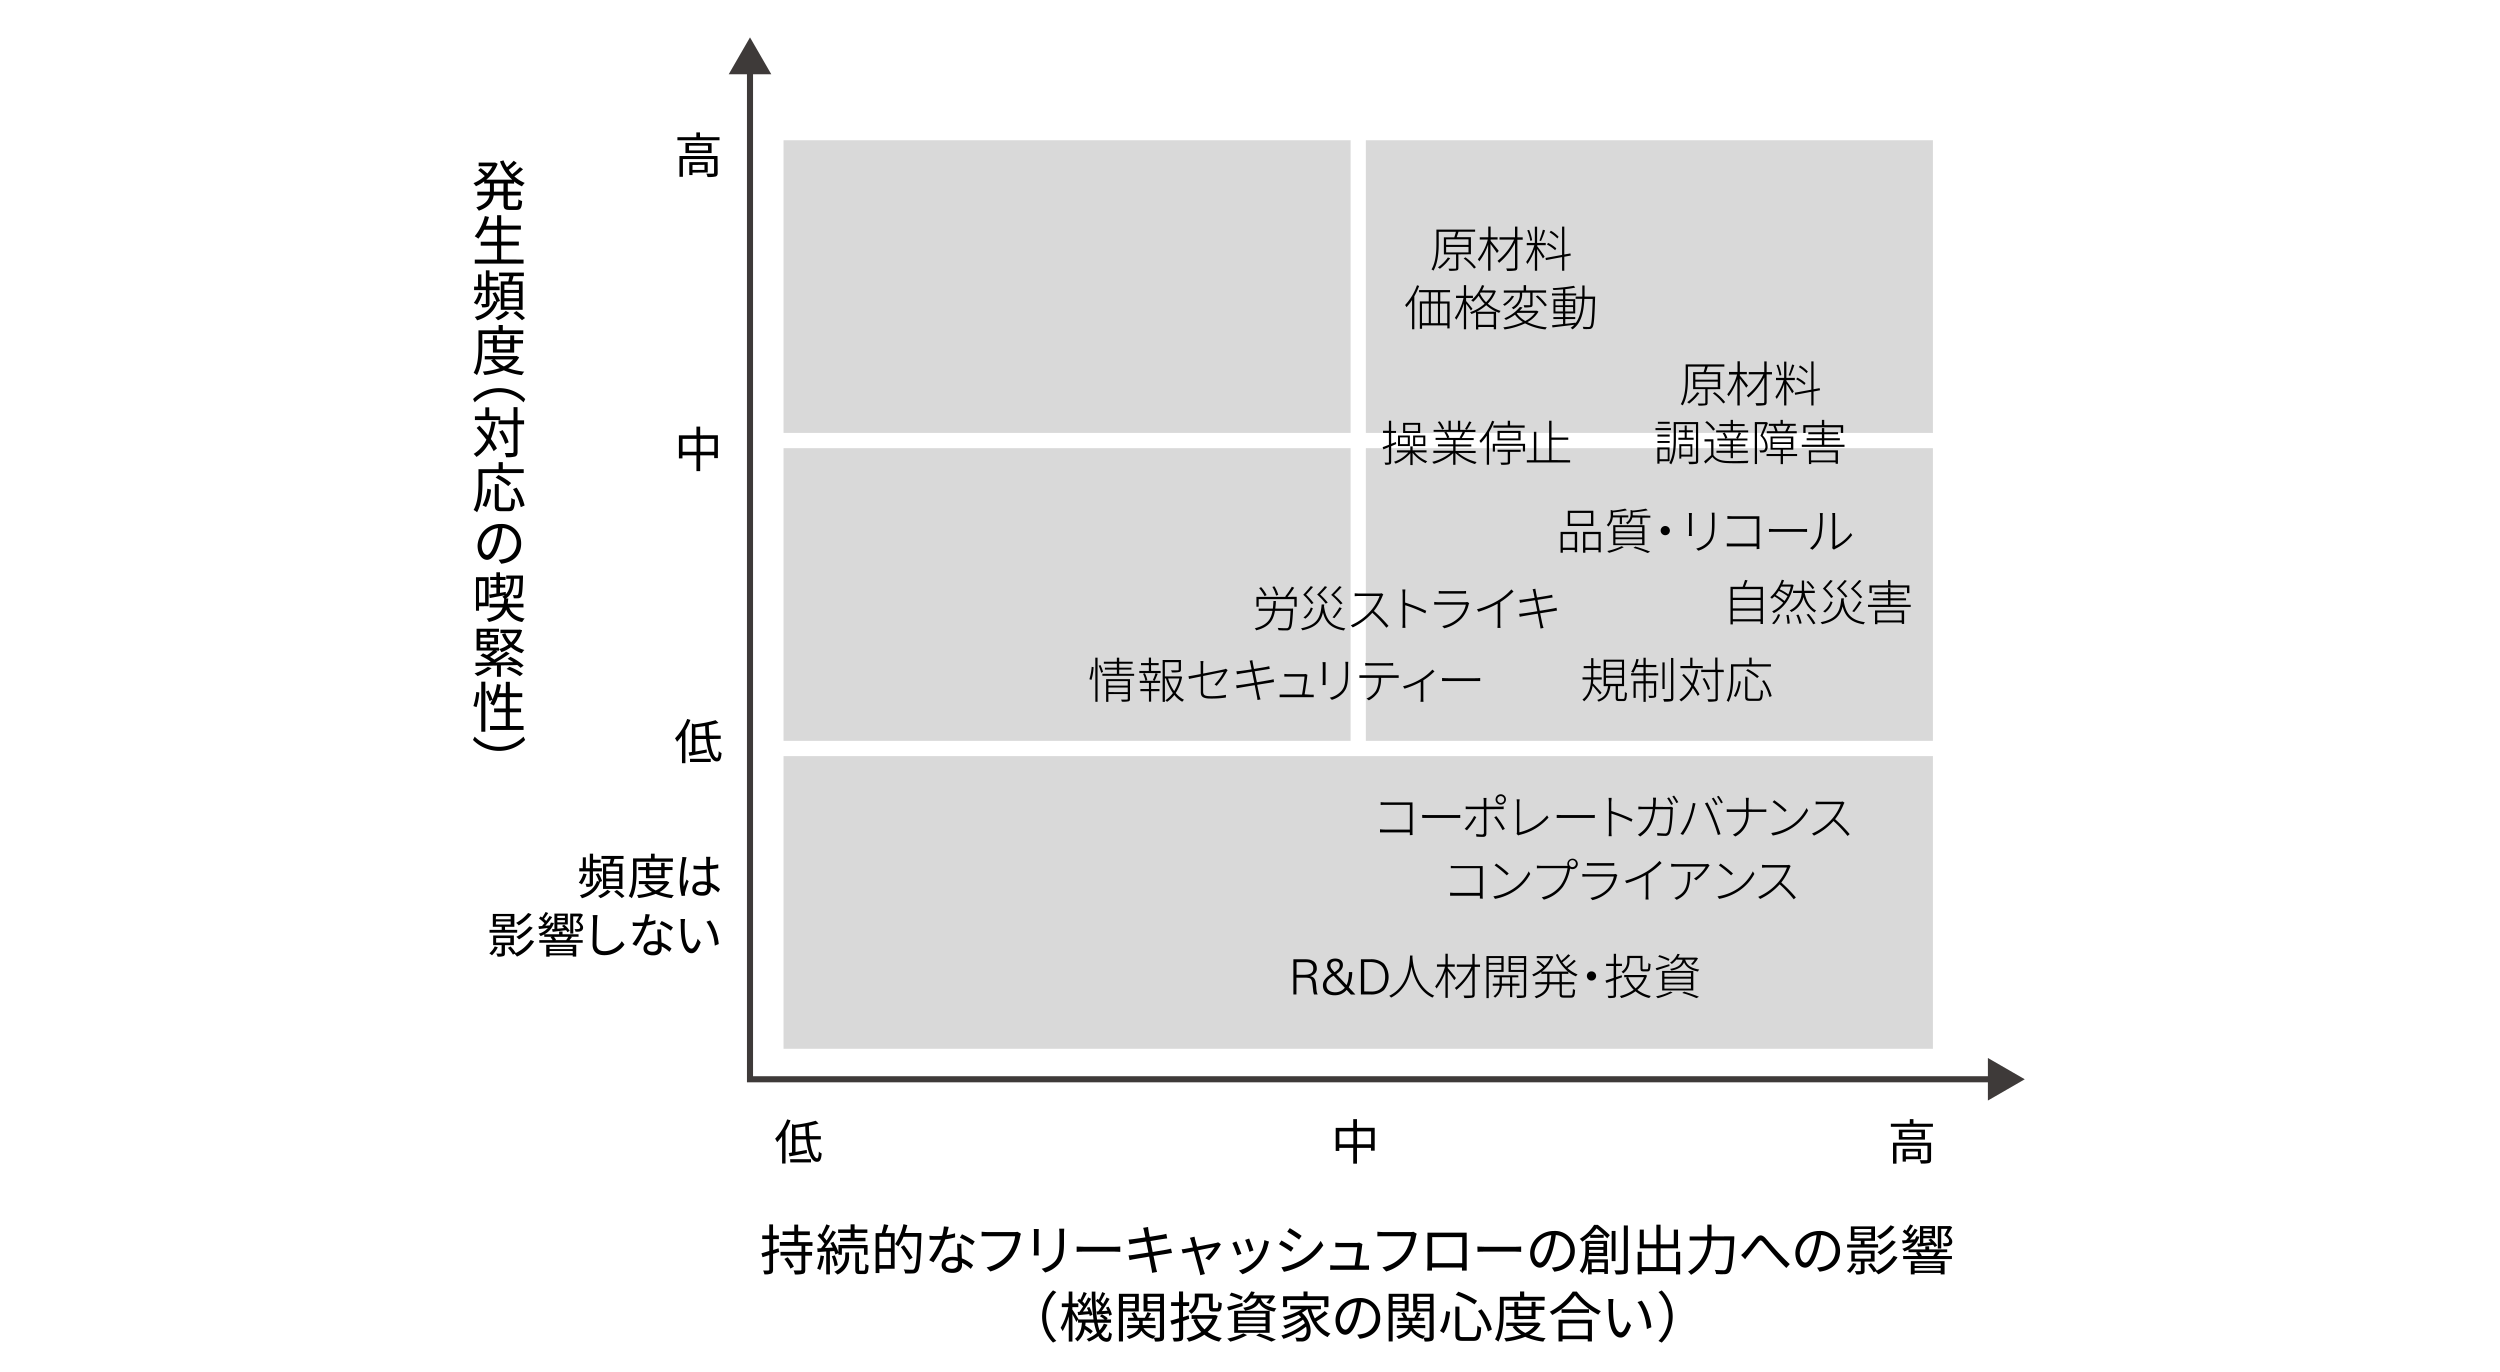<svg xmlns="http://www.w3.org/2000/svg" viewBox="0 0 820 450"><defs><style>.cls-1{fill:#d9d9d9;}.cls-2,.cls-4{fill:none;}.cls-2{stroke:#3e3a39;stroke-miterlimit:10;stroke-width:2px;}.cls-3{fill:#3e3a39;}</style></defs><g id="レイヤー_2" data-name="レイヤー 2"><g id="レイヤー_1-2" data-name="レイヤー 1"><rect class="cls-1" x="257" y="46" width="186" height="96"/><rect class="cls-1" x="448" y="46" width="186" height="96"/><rect class="cls-1" x="257" y="147" width="186" height="96"/><rect class="cls-1" x="448" y="147" width="186" height="96"/><rect class="cls-1" x="257" y="248" width="377" height="96"/><path d="M478.35,83.44v4.42c0,.48-.12.72-.52.83a10.66,10.66,0,0,1-2.46.13,2.59,2.59,0,0,0-.27-.69h2.17c.26,0,.32-.09.32-.28V83.44h-4V77.85H477a18.77,18.77,0,0,0,.53-1.81H471.9v3.81c0,2.6-.2,6.33-1.72,8.92a3.32,3.32,0,0,0-.64-.4c1.46-2.53,1.6-6,1.6-8.53V75.32h12.7V76h-5.45c-.19.61-.4,1.27-.6,1.81h4.67v5.59Zm-2.69,1.23a15.61,15.61,0,0,1-3.38,3.49c-.15-.13-.46-.35-.64-.48a12.67,12.67,0,0,0,3.26-3.23Zm-1.33-4.35h7.34V78.51h-7.34Zm0,2.46h7.34V81h-7.34Zm6.34,1.62a17,17,0,0,1,3.44,3.26l-.61.45a17.92,17.92,0,0,0-3.43-3.33Z"/><path d="M491,83c-.37-.61-1.41-2-2.13-3v8.8h-.77V80.22a18.91,18.91,0,0,1-2.9,5.51,3.1,3.1,0,0,0-.48-.67A17.78,17.78,0,0,0,488,78.57h-2.64v-.75h2.79V74.31h.77v3.51h2.29v.75h-2.29V79c.57.68,2.27,2.77,2.67,3.29Zm8.45-4.37h-1.75v9c0,.7-.19.94-.65,1.09a13.35,13.35,0,0,1-2.73.14,6,6,0,0,0-.28-.81c1.12,0,2.19,0,2.48,0s.4-.09.4-.4v-8a20.82,20.82,0,0,1-5.22,6.57,2.44,2.44,0,0,0-.53-.64,18.87,18.87,0,0,0,5.46-7h-4.79v-.75h5.08V74.33h.78v3.51h1.75Z"/><path d="M504.18,80.72c.45.56,2.1,2.88,2.45,3.44l-.56.62c-.31-.64-1.27-2.17-1.89-3.12V88.8h-.74V81.74A19,19,0,0,1,501,86.61a3.66,3.66,0,0,0-.43-.69,17.91,17.91,0,0,0,2.69-5.49h-2.48v-.74h2.65V74.35h.74v5.34H507v.74h-2.77ZM501.94,79a14.89,14.89,0,0,0-1-3.45l.61-.15a13.91,13.91,0,0,1,1,3.43Zm4.85-3.44a33.49,33.49,0,0,1-1.35,3.52l-.52-.19a30,30,0,0,0,1.15-3.54Zm6.3,8.66V88.8h-.73V84.32l-5.3,1-.14-.71,5.44-1V74.33h.73v9.14l2-.35.13.69Zm-3-2.14a12.68,12.68,0,0,0-2.69-1.88l.37-.54a12.4,12.4,0,0,1,2.7,1.79Zm.73-3.86a11.38,11.38,0,0,0-2.56-2l.43-.55a10.57,10.57,0,0,1,2.53,2Z"/><path d="M465.48,93.79a23.79,23.79,0,0,1-1.58,3.39V108h-.74V98.4a17.44,17.44,0,0,1-1.83,2.37,3.91,3.91,0,0,0-.46-.71,18.64,18.64,0,0,0,3.91-6.5Zm6.93,2.09v3h3.06v8.84h-.75v-1h-8.28v1.12h-.73V98.86h2.92v-3h-3.17v-.72h10.15v.72Zm-6,10.09h2.23V99.58h-2.23Zm2.91-6.39V106h2.32V99.58Zm2.32-3.7h-2.3v3h2.3Zm3.05,3.7h-2.36V106h2.36Z"/><path d="M482.45,101.85c-.27-.46-1-1.48-1.57-2.2V108h-.73V99.52a18.89,18.89,0,0,1-2.48,5.36,3.19,3.19,0,0,0-.47-.64,19.15,19.15,0,0,0,2.83-6.5h-2.45V97h2.57V93.52h.73V97h2.24v.74h-2.24v1c.48.52,1.79,2.14,2.1,2.56Zm8.2-6.4A11.39,11.39,0,0,1,488,99.61a11.48,11.48,0,0,0,4.21,2.37,3.69,3.69,0,0,0-.48.64,12.55,12.55,0,0,1-4.24-2.51,15,15,0,0,1-3.14,2.13h6.36V108h-.75v-.74h-5.09v.8h-.74v-5.68a16.12,16.12,0,0,1-1.51.63,2,2,0,0,0-.44-.61,13.81,13.81,0,0,0,4.78-2.76A11.85,11.85,0,0,1,485,97a12,12,0,0,1-1.81,2,3.19,3.19,0,0,0-.64-.49,12.26,12.26,0,0,0,3.54-5l.73.19a12.19,12.19,0,0,1-.73,1.55H490l.16,0Zm-5.81,7.49v3.59h5.09v-3.59Zm.81-7a2.77,2.77,0,0,1-.22.37,10.25,10.25,0,0,0,2,2.81A10.16,10.16,0,0,0,489.65,96Z"/><path d="M496.62,97.18a9.42,9.42,0,0,1-3.1,3.15,3.53,3.53,0,0,0-.53-.48A8.1,8.1,0,0,0,495.87,97Zm8,5.06a9.36,9.36,0,0,1-3.63,3.42,18.84,18.84,0,0,0,6.38,1.7,3,3,0,0,0-.46.7,18.31,18.31,0,0,1-6.68-2,23.64,23.64,0,0,1-6.75,2,2.09,2.09,0,0,0-.4-.68,23.33,23.33,0,0,0,6.43-1.75,9.36,9.36,0,0,1-2.59-2.41,15.38,15.38,0,0,1-3,1.74,2.09,2.09,0,0,0-.51-.56,12.54,12.54,0,0,0,5.12-3.73l.87.18c-.29.35-.61.72-1,1.07H504l.16,0ZM498.51,96h-5.26v-.72h6.51V93.52h.79v1.74h6.57V96h-4.44v3.91c0,.44-.1.67-.48.8a9.88,9.88,0,0,1-2.25.12,2.88,2.88,0,0,0-.2-.72c.91,0,1.66,0,1.88,0s.29,0,.29-.24V96h-2.67v.16a5.56,5.56,0,0,1-2.87,5.28,3.07,3.07,0,0,0-.54-.54,4.92,4.92,0,0,0,2.67-4.76Zm-1,6.82a8.61,8.61,0,0,0,2.79,2.46,8.84,8.84,0,0,0,3.18-2.67h-5.71Zm6.87-5.91a20.06,20.06,0,0,1,3,3.17l-.65.42a20.67,20.67,0,0,0-3-3.24Z"/><path d="M523.19,97.77c-.21,6.84-.38,9-.91,9.67a1.12,1.12,0,0,1-1,.48,16.31,16.31,0,0,1-1.93,0,2.09,2.09,0,0,0-.22-.74c.83.07,1.6.07,1.9.07a.64.64,0,0,0,.58-.21c.42-.51.61-2.72.8-9h-2.75c-.19,4.26-.91,7.91-3.86,10a3.19,3.19,0,0,0-.62-.51,7.14,7.14,0,0,0,1.17-1l-7.14.87-.13-.72c1-.1,2.24-.23,3.6-.39v-1.64h-3.17V104h3.17v-1.19h-3.14V98.14h3.14V96.91h-3.63v-.66h3.63V94.91c-1.07.11-2.19.17-3.19.22a2.72,2.72,0,0,0-.2-.61,51.63,51.63,0,0,0,6.93-.78l.45.59a28.71,28.71,0,0,1-3.25.51v1.41H517v.66h-3.58v1.23h3.25v4.67h-3.25V104h3.26v.66h-3.26v1.56c1.08-.11,2.24-.25,3.36-.38V106c1.53-2,2-4.82,2.16-8h-2.13v-.72H519c0-1.18,0-2.4,0-3.64h.74c0,1.24,0,2.46,0,3.64h3.49Zm-13,2.39h2.45V98.77h-2.45Zm2.45,2v-1.44h-2.45v1.44Zm.74-3.44v1.39H516V98.77Zm2.56,2h-2.56v1.44H516Z"/><path d="M236,45v1H222.19V45h6.21V43.43h1.2V45Zm-.6,11.68c0,.64-.15,1-.64,1.2a10,10,0,0,1-2.69.18,5,5,0,0,0-.39-1.1c1,0,1.92,0,2.21,0s.32-.08.32-.31V52.17H224V58h-1.14V51.16h12.49Zm-2-9.74v3.26h-8.57V46.89Zm-1.19.84H226v1.56h6.24Zm-5.07,8.84v.8h-1.06V53.19h6.05v3.38Zm0-2.51v1.63h3.93V54.06Z"/><path d="M634,368.59v1h-13.8v-1h6.21v-1.52h1.2v1.52Zm-.61,11.69c0,.64-.15,1-.64,1.2a10.52,10.52,0,0,1-2.69.17,5,5,0,0,0-.39-1.1c1,0,1.92,0,2.21,0s.32-.08.32-.3v-4.44H622.05v5.88h-1.14V374.8H633.4Zm-2-9.75v3.26h-8.57v-3.26Zm-1.19.85H624v1.55h6.24Zm-5.07,8.83v.8h-1.06v-4.17h6v3.37Zm0-2.51v1.63h3.94V377.7Z"/><path d="M235.47,142.77v7.49h-1.22v-.91h-4.59v5.18h-1.23v-5.18h-4.58v1h-1.17v-7.57h5.75v-2.85h1.23v2.85Zm-7,5.41v-4.24h-4.58v4.24Zm5.82,0v-4.24h-4.59v4.24Z"/><path d="M450.9,369.92v7.49h-1.22v-.91h-4.59v5.19h-1.23V376.5h-4.58v1h-1.17v-7.57h5.75v-2.85h1.23v2.85Zm-7,5.41v-4.24h-4.58v4.24Zm5.82,0v-4.24h-4.59v4.24Z"/><path d="M226.46,236.14a23.71,23.71,0,0,1-1.65,3.45v10.73h-1.12v-9a15.48,15.48,0,0,1-1.62,2,5.63,5.63,0,0,0-.67-1.15,18.17,18.17,0,0,0,4-6.36Zm6.31,6.26c.48,3.66,1.44,6.19,2.41,6.17.34,0,.5-.65.56-2.2a2.91,2.91,0,0,0,.93.62c-.16,2.14-.57,2.75-1.58,2.75-1.8,0-3-3.12-3.49-7.34h-3.51v4.09c1.16-.19,2.44-.41,3.7-.65l.05,1c-2,.39-4.13.8-5.72,1.08l-.25-1.11,1.07-.17v-9.32l.78.26a39.39,39.39,0,0,0,7-1.36l.93.91a30.7,30.7,0,0,1-3.15.75c0,1.18.08,2.32.17,3.39h3.73v1.08Zm-6.44,6.48h6.79v1.06h-6.79Zm5.16-7.56c-.12-1-.18-2.09-.2-3.18-1.07.17-2.16.32-3.2.45v2.73Z"/><path d="M259.29,367.47a22.77,22.77,0,0,1-1.64,3.46v10.72h-1.12v-9a15.63,15.63,0,0,1-1.62,2,7.14,7.14,0,0,0-.67-1.15,18.11,18.11,0,0,0,3.95-6.35Zm6.31,6.26c.48,3.67,1.44,6.19,2.42,6.18.33,0,.49-.66.56-2.21a2.76,2.76,0,0,0,.93.62c-.16,2.15-.58,2.76-1.59,2.76-1.79,0-3-3.12-3.49-7.35h-3.5v4.1c1.15-.19,2.43-.42,3.69-.66l.05,1.06c-2,.38-4.13.8-5.71,1.07l-.26-1.1,1.08-.18V368.7l.78.26a38.86,38.86,0,0,0,7-1.36l.93.91a31.59,31.59,0,0,1-3.16.75c0,1.19.08,2.33.18,3.4h3.73v1.07Zm-6.43,6.48H266v1.06h-6.78Zm5.15-7.55c-.11-1-.17-2.1-.19-3.19-1.07.18-2.16.32-3.2.45v2.74Z"/><path d="M192.42,286.72a10.47,10.47,0,0,1-1.58,3.36,7.88,7.88,0,0,0-1-.55,7.8,7.8,0,0,0,1.49-3Zm1-.9H190v-1.06h1.16v-3.55h1v3.55h1.3V280h1.07V282H197v1h-2.51v1.77h2.93v1.06h-2.93v3.87c0,.52-.08.8-.45,1a4.56,4.56,0,0,1-1.69.18,3.6,3.6,0,0,0-.31-1,11.1,11.1,0,0,0,1.19,0c.14,0,.19,0,.19-.17Zm3.39,3.47c-.91,2.71-2.89,4.41-5.95,5.35a3.42,3.42,0,0,0-.67-1c2.88-.75,4.75-2.28,5.6-4.69l.7.23a11.52,11.52,0,0,0-1.13-2.45l.91-.3A12.23,12.23,0,0,1,197.5,289l-.77.31Zm3.43,3.16a11.07,11.07,0,0,1-3.28,2.16,8.47,8.47,0,0,0-.8-.77,9.69,9.69,0,0,0,3.07-2Zm-.27-9.17c.11-.48.22-1,.32-1.54h-3v-1h7.23v1h-3c-.13.53-.29,1.06-.45,1.54h3.09v8.29h-6.37v-8.29Zm3.1.94h-4.24v1.54h4.24Zm0,2.4h-4.24v1.55h4.24Zm0,2.45h-4.24v1.55h4.24Zm-.74,2.85a17.8,17.8,0,0,1,2.52,2l-.91.64a19.51,19.51,0,0,0-2.5-2.08Z"/><path d="M208.79,282.64v3.48c0,2.47-.19,6.07-1.57,8.49a4.09,4.09,0,0,0-1-.67c1.31-2.28,1.42-5.51,1.42-7.82v-4.57h5.88V280h1.21v1.57h6v1.09Zm10.74,6.77a7.93,7.93,0,0,1-3.21,3.18,20.31,20.31,0,0,0,4.7,1,3.62,3.62,0,0,0-.69,1,18.5,18.5,0,0,1-5.26-1.41,21.88,21.88,0,0,1-5.64,1.38,4.41,4.41,0,0,0-.49-1,21.34,21.34,0,0,0,4.93-1,8.07,8.07,0,0,1-2.52-2.29L212,290h-2.46v-1h9l.21,0Zm-7.65-1.36V285.4h-2.54v-1h2.54V283H213v1.39h3.87V283H218v1.39h2.58v1H218v2.65Zm.61,2a7.16,7.16,0,0,0,2.59,2,7.25,7.25,0,0,0,2.71-2Zm.53-4.63v1.69h3.87V285.4Z"/><path d="M225.21,281.18a8.81,8.81,0,0,0-.27,1.07,38.92,38.92,0,0,0-.78,6.39,14.25,14.25,0,0,0,.14,2.16c.26-.72.62-1.67.9-2.31l.67.53a34.27,34.27,0,0,0-1.12,3.51,2.47,2.47,0,0,0-.08.7,5.11,5.11,0,0,0,.05.55l-1.14.09a19.08,19.08,0,0,1-.61-5,49.54,49.54,0,0,1,.72-6.66,7.57,7.57,0,0,0,.11-1.12Zm10.31,11.54a11.77,11.77,0,0,0-2.39-1.81v.29c0,1.31-.6,2.59-2.75,2.59s-3.3-.88-3.3-2.29,1.19-2.41,3.27-2.41a6.8,6.8,0,0,1,1.47.14c0-1.22-.14-2.74-.16-4.05-.51,0-1,0-1.52,0-.89,0-1.73,0-2.66-.09V283.9a24,24,0,0,0,2.69.14c.5,0,1,0,1.49,0v-2a6.22,6.22,0,0,0-.08-1H233c0,.31-.08.63-.1.95s0,1.17-.05,1.9a18.89,18.89,0,0,0,2.74-.37v1.25c-.86.15-1.79.24-2.74.31,0,1.58.13,3.17.2,4.49a10.87,10.87,0,0,1,3.12,2.07Zm-3.65-2.35a4.87,4.87,0,0,0-1.62-.26c-1.18,0-2,.53-2,1.27s.77,1.23,1.91,1.23c1.34,0,1.73-.66,1.73-1.71A5.06,5.06,0,0,0,231.87,290.37Z"/><path d="M163.29,310.69a9.71,9.71,0,0,1-1.92,2.64,5.71,5.71,0,0,0-.88-.61,6.82,6.82,0,0,0,1.78-2.29Zm6.33-4.77h-9.06V305h4v-1h-2.91v-4.23h7.06V304h-3.06v1h4Zm-4,4.11v2.63c0,.52-.11.8-.51.94a5.24,5.24,0,0,1-1.89.18,4.18,4.18,0,0,0-.45-1c.72,0,1.33,0,1.52,0s.24,0,.24-.19V310h-2.77v-3.17h6.79V310Zm-3-8.51h4.88v-1H162.7Zm0,1.72h4.88v-1H162.7Zm.11,5.94h4.66v-1.49h-4.66Zm12.46-.41a13.11,13.11,0,0,1-5.62,5,4.76,4.76,0,0,0-.82-.93l-.51.27a12.2,12.2,0,0,0-1.66-2.2l.89-.45a13.4,13.4,0,0,1,1.72,2.16l-.07,0a11.55,11.55,0,0,0,4.93-4.31Zm-.85-8.87a15.24,15.24,0,0,1-4.19,3.63,5.34,5.34,0,0,0-.87-.83,12.87,12.87,0,0,0,3.94-3.25Zm.4,4.4a16.8,16.8,0,0,1-4.51,3.83,5.34,5.34,0,0,0-.87-.84,13.78,13.78,0,0,0,4.27-3.45Z"/><path d="M187.58,307.37a12.42,12.42,0,0,1-.8,1h4.35v.85H176.89v-.85h4.35a4.68,4.68,0,0,0-.67-.95l.49-.16h-2.54v-.78a10.88,10.88,0,0,1-1.2.56,3.56,3.56,0,0,0-.61-.77,6.57,6.57,0,0,0,3-1.89l-2.91.34-.21-.9,1.19-.09c.25-.28.53-.6.8-.93a15.17,15.17,0,0,0-1.79-1.54l.54-.67.51.37a15.24,15.24,0,0,0,1.11-1.84l.86.35a19.62,19.62,0,0,1-1.38,1.94,6.78,6.78,0,0,1,.72.65,17.63,17.63,0,0,0,1.11-1.63l.86.4a35.18,35.18,0,0,1-2.25,2.82l1.44-.13a4.82,4.82,0,0,0,.37-.91l1,.12a6.37,6.37,0,0,1-3.09,3.72h4.8v-.91h1.12v.91h5.26v.81h-2.43Zm-8.42,2.52H189v3.87h-1.14v-.42h-7.59v.45h-1.1Zm1.1.69v.72h7.59v-.72Zm7.59,2.08v-.74h-7.59v.74Zm-6-7.94v-5.05h4.38v3.56h-3.42v1.39l2.22-.22a9.18,9.18,0,0,0-.72-.69l.69-.4a7.53,7.53,0,0,1,1.86,2l-.74.45a5.24,5.24,0,0,0-.45-.67l-4.38.56-.21-.88Zm-.16,2.57a3.33,3.33,0,0,1,.68,1l-.22.08h3.54a12.44,12.44,0,0,0,.72-1.11Zm1.12-6.91v.7h2.48v-.7Zm2.48,2.14v-.72h-2.48v.72Zm2.75,3.7h-1v-6.55h3.34l.15,0,.7.37c-.42.78-.85,1.52-1.31,2.24.89.68,1.33,1.34,1.33,1.92a1.25,1.25,0,0,1-.6,1.15,2,2,0,0,1-.7.22,6,6,0,0,1-1.2,0,1.75,1.75,0,0,0-.32-.84,7.32,7.32,0,0,0,1.14,0,1.1,1.1,0,0,0,.43-.08.61.61,0,0,0,.3-.58c0-.46-.43-1-1.39-1.64.37-.66.69-1.3,1-1.86H188Z"/><path d="M196,300.14c-.08.51-.13,1.07-.16,1.58-.06,1.8-.19,5.54-.19,7.91,0,1.75,1.12,2.35,2.59,2.35a6.62,6.62,0,0,0,5.7-3.28l.88,1.11a7.9,7.9,0,0,1-6.61,3.49c-2.27,0-3.84-1-3.84-3.54,0-2.35.16-6.36.16-8a8.74,8.74,0,0,0-.14-1.6Z"/><path d="M215,303a19,19,0,0,1-2.86.57,28.86,28.86,0,0,1-3.46,6.71l-1.25-.64a23.15,23.15,0,0,0,3.4-5.92c-.47,0-.93,0-1.4,0s-1.25,0-1.84,0l-.09-1.2a14.87,14.87,0,0,0,1.95.11c.56,0,1.15,0,1.76-.08a13.54,13.54,0,0,0,.5-2.74l1.42.13c-.16.58-.37,1.54-.62,2.45a16,16,0,0,0,2.46-.58Zm1.86,1.84a16.44,16.44,0,0,0,0,1.71c0,.58.08,1.62.12,2.58a10.7,10.7,0,0,1,3.28,2l-.69,1.09a11,11,0,0,0-2.55-1.81c0,.24,0,.47,0,.64,0,1.27-.83,2.31-2.79,2.31-1.74,0-3.16-.72-3.16-2.29s1.37-2.4,3.16-2.4a7.31,7.31,0,0,1,1.51.14c0-1.3-.13-2.85-.16-3.95Zm-1.07,5.07a6,6,0,0,0-1.6-.22c-1.17,0-1.94.53-1.94,1.25s.59,1.23,1.82,1.23,1.73-.72,1.73-1.51C215.76,310.42,215.76,310.16,215.75,309.87Zm4.22-4.64a19.25,19.25,0,0,0-3.61-2.18l.62-1a24.27,24.27,0,0,1,3.71,2.11Z"/><path d="M224.57,303c0,1,0,2.45.11,3.74.26,2.66,1,4.4,2.15,4.4.81,0,1.55-1.63,2-3.23l1,1.15c-.95,2.69-1.93,3.6-3,3.6-1.49,0-2.93-1.48-3.37-5.6-.15-1.37-.17-3.3-.17-4.22a8.44,8.44,0,0,0-.1-1.41l1.54,0C224.64,301.8,224.59,302.54,224.57,303Zm11.17,6.65-1.29.52a15.74,15.74,0,0,0-2.74-7.85l1.25-.43A16.31,16.31,0,0,1,235.74,309.61Z"/><path d="M166.56,60.18v2.69h4.27v1.24h-4.27V67c0,.56.11.66.72.66h2.05c.56,0,.65-.36.72-2.28a3.82,3.82,0,0,0,1.21.56c-.13,2.28-.51,2.91-1.82,2.91h-2.36c-1.51,0-1.91-.39-1.91-1.87V64.11h-3.24c-.29,1.93-1.35,3.76-4.88,5a5.27,5.27,0,0,0-.84-1.07c3-1,4-2.43,4.35-3.92h-4V62.87h4.14V60.18h-1.89V59.5a14.64,14.64,0,0,1-2.69,1.58,7,7,0,0,0-.83-1A12.67,12.67,0,0,0,159,57.74a17.81,17.81,0,0,0-2.16-1.89l.83-.71a27.37,27.37,0,0,1,2.18,1.77,12.46,12.46,0,0,0,1.67-2.38H157V53.34h5.13l.23-.05.88.43a12.51,12.51,0,0,1-3.74,5.22H168a15.36,15.36,0,0,1-4-6l1.15-.34a12.8,12.8,0,0,0,1.13,2.25,21.74,21.74,0,0,0,2.22-2.12l1,.72a30.33,30.33,0,0,1-2.63,2.26A11,11,0,0,0,168,57.14a23.54,23.54,0,0,0,2.55-2.32l1,.7a26,26,0,0,1-2.83,2.34A11.94,11.94,0,0,0,172.12,60a6,6,0,0,0-.92,1.12,11.73,11.73,0,0,1-2.57-1.57v.68Zm-1.39,0H162v2.69h3.13Z"/><path d="M171.73,85.15v1.3h-16v-1.3h7.3V80.58h-5.35v-1.3h5.35V75.36h-4.24a14.8,14.8,0,0,1-1.89,2.93,8,8,0,0,0-1.2-.79,16.43,16.43,0,0,0,3.33-6.63l1.35.29a24.48,24.48,0,0,1-1,2.88h3.66V70.59h1.36V74h6.45v1.32h-6.45v3.92h5.78v1.3h-5.78v4.57Z"/><path d="M158.26,96.17a12,12,0,0,1-1.78,3.78,10,10,0,0,0-1.07-.62,8.91,8.91,0,0,0,1.68-3.42Zm1.1-1H155.5V94h1.3V90h1.1v4h1.46V88.66h1.2V90.8h2.83V92h-2.83v2h3.3v1.19h-3.3v4.36c0,.57-.09.9-.5,1.08a5.29,5.29,0,0,1-1.91.19,4.11,4.11,0,0,0-.34-1.1c.61,0,1.15,0,1.33,0s.22,0,.22-.19Zm3.81,3.9c-1,3-3.26,5-6.69,6a3.75,3.75,0,0,0-.76-1.1c3.24-.85,5.35-2.57,6.3-5.28l.79.26a13.16,13.16,0,0,0-1.27-2.76l1-.34A13.58,13.58,0,0,1,164,98.7l-.87.35Zm3.86,3.55a12.33,12.33,0,0,1-3.69,2.43,9.34,9.34,0,0,0-.9-.86,10.89,10.89,0,0,0,3.45-2.23Zm-.31-10.32c.13-.54.25-1.17.36-1.72H163.7V89.41h8.13v1.16h-3.38c-.15.59-.33,1.18-.5,1.72h3.47v9.33h-7.17V92.29Zm3.49,1.07h-4.77v1.73h4.77Zm0,2.7h-4.77V97.8h4.77Zm0,2.75h-4.77v1.75h4.77Zm-.82,3.21a19.77,19.77,0,0,1,2.82,2.28l-1,.72a22.41,22.41,0,0,0-2.81-2.34Z"/><path d="M158.2,109.58v3.92c0,2.77-.21,6.82-1.76,9.54a5,5,0,0,0-1.1-.75c1.48-2.56,1.6-6.2,1.6-8.79v-5.15h6.61v-1.76h1.37v1.76h6.72v1.23Zm12.09,7.61a8.92,8.92,0,0,1-3.62,3.58,22.75,22.75,0,0,0,5.29,1.14,3.84,3.84,0,0,0-.77,1.13,20.68,20.68,0,0,1-5.93-1.58,24.43,24.43,0,0,1-6.34,1.55,4.85,4.85,0,0,0-.55-1.12,24.73,24.73,0,0,0,5.54-1.15,9.14,9.14,0,0,1-2.83-2.58l.72-.27H159V116.8h10.18l.23-.06Zm-8.61-1.53v-3h-2.86v-1.1h2.86V110H163v1.56h4.35V110h1.3v1.56h2.9v1.1h-2.9v3Zm.68,2.23a8.13,8.13,0,0,0,2.92,2.29,8.2,8.2,0,0,0,3-2.29Zm.6-5.2v1.89h4.35v-1.89Z"/><path d="M163.71,127.31a12,12,0,0,1,8.57,3.58l-.55,1.08a11.26,11.26,0,0,0-16,0l-.56-1.08A12,12,0,0,1,163.71,127.31Z"/><path d="M162.53,138.38A26,26,0,0,1,161,144a22,22,0,0,1,2,3.07l-1.08.92a21.79,21.79,0,0,0-1.56-2.63,12.31,12.31,0,0,1-4.07,4.52,5.89,5.89,0,0,0-.94-1,10.76,10.76,0,0,0,4.18-4.67,45.58,45.58,0,0,0-3.19-3.83l.94-.76c.93,1,1.92,2.11,2.82,3.22a22.59,22.59,0,0,0,1.14-4.6Zm1.56-.6h-8.32v-1.24h3.42V133.6h1.28v2.94h3.62Zm7.82,1.39h-2.15v9c0,.9-.21,1.29-.75,1.55a9.66,9.66,0,0,1-3,.25,6.29,6.29,0,0,0-.43-1.39c1.13,0,2.12,0,2.43,0s.43-.11.43-.43v-9h-4.92v-1.28h4.92v-4.32h1.31v4.32h2.15Zm-6.22,6.41a15.52,15.52,0,0,0-1.94-4l1.1-.5a14.08,14.08,0,0,1,2,4Z"/><path d="M158.26,155.17v3.37c0,2.73-.25,6.77-1.78,9.48a5,5,0,0,0-1.14-.75c1.46-2.58,1.6-6.18,1.6-8.73v-4.65h6.61v-2.3h1.37v2.3h6.86v1.28Zm0,10.59a13.63,13.63,0,0,0,1.58-5.46l1.22.27a15.1,15.1,0,0,1-1.62,5.73Zm8.55.68c.74,0,.84-.45.9-3.08a4.23,4.23,0,0,0,1.21.54c-.15,3-.49,3.77-2,3.77h-2.63c-1.57,0-2-.46-2-1.95v-6.95h1.31v6.95c0,.61.15.72.83.72Zm-.11-7a20.92,20.92,0,0,0-4.14-2.77l.92-.87a22.06,22.06,0,0,1,4.17,2.65Zm2.76.5a19.41,19.41,0,0,1,2.62,5.86l-1.27.55a20.49,20.49,0,0,0-2.54-5.92Z"/><path d="M163.55,183.61a10.85,10.85,0,0,0,1.48-.2,5.25,5.25,0,0,0,4.43-5.15,4.87,4.87,0,0,0-4.63-5.07,38.25,38.25,0,0,1-1,5c-1.07,3.58-2.45,5.44-4.07,5.44s-3.12-1.8-3.12-4.68a7.43,7.43,0,0,1,7.64-7.08,6.3,6.3,0,0,1,6.66,6.41c0,3.64-2.4,6.1-6.54,6.64Zm-1.15-5.69a29,29,0,0,0,.95-4.7,6.07,6.07,0,0,0-5.34,5.62c0,2.22,1,3.17,1.74,3.17S161.52,180.86,162.4,177.92Z"/><path d="M157.12,198.86v1.46h-1v-11h4.14v9.51Zm0-8.28v7.07h2v-7.07Zm9.89,8.66c.75,2,2.38,3.22,5.08,3.63a5.81,5.81,0,0,0-.81,1.15,6.57,6.57,0,0,1-5.26-4.08c-.78,2-2.34,3.31-5.69,4.08a3.89,3.89,0,0,0-.7-1.09c3.24-.67,4.61-1.86,5.25-3.69h-4.32v-1.19h4.61c.09-.51.16-1.05.22-1.62a2.74,2.74,0,0,0-.63-.71,4.43,4.43,0,0,0,.79-.5l-4.9.95-.21-1.15c.66-.09,1.47-.21,2.37-.36v-1.92h-1.87v-1h1.87v-1.5h-2.05v-1h2.05v-1.53H164v1.53h1.83v1H164v1.5h1.71v1H164v1.72c.63-.09,1.26-.21,1.9-.32l0,.77c1.15-1.15,1.48-2.8,1.59-5.06h-1.45v-1.08h5.51v.53c-.14,4.43-.28,6-.66,6.48a1.24,1.24,0,0,1-.92.45,11.15,11.15,0,0,1-1.46,0,2.54,2.54,0,0,0-.31-1.07,11.28,11.28,0,0,0,1.25.06.48.48,0,0,0,.45-.2c.25-.32.38-1.6.48-5.19h-1.76c-.14,3-.68,5.15-2.67,6.47h.76c-.05.61-.11,1.19-.2,1.73h5.19v1.19Z"/><path d="M161.25,219.18a20.31,20.31,0,0,1-4.61,2.59,7.86,7.86,0,0,0-1-.9,16.34,16.34,0,0,0,4.39-2.16Zm6.14-3.76a19.59,19.59,0,0,1,4.37,2.88l-1,.75a10.65,10.65,0,0,0-1.06-.91c-1.78.05-3.62.09-5.4.12V222H163V218.3l-7,.14-.06-1.11c1.23,0,2.76,0,4.43-.06.2-.09.38-.18.58-.29a21.87,21.87,0,0,0-3.4-1.92l.88-.76,1.28.59a13.74,13.74,0,0,0,2-1.51h-5.39v-7.15h7.35v1h-2.9v1.06h2.58v3h-2.58v1.13h2.92v1h-1.1l.61.31a27.76,27.76,0,0,1-2.48,1.73c.54.3,1,.61,1.44.88a34.5,34.5,0,0,0,3.85-2.63l1.17.65a50.49,50.49,0,0,1-4.64,2.93l5.83-.1c-.63-.4-1.28-.78-1.87-1.09Zm-9.85-8.21v1.06h2.1v-1.06Zm4.55,1.94h-4.55v1.26h4.55Zm-4.55,3.26h2.1v-1.13h-2.1Zm13.7-5.71a10,10,0,0,1-2.72,4.72A9.71,9.71,0,0,0,172,213.2a3.86,3.86,0,0,0-.83,1.06,10.2,10.2,0,0,1-3.57-2,11.73,11.73,0,0,1-3.15,1.66,3.33,3.33,0,0,0-.7-1,10.21,10.21,0,0,0,3-1.49,11.28,11.28,0,0,1-2.09-3.39l1.1-.31a9,9,0,0,0,1.89,2.94,8.54,8.54,0,0,0,2-3h-5.51v-1.13h6.08l.22-.06Zm-4.14,12a20.89,20.89,0,0,1,4.41,2.27l-1,.81a20,20,0,0,0-4.34-2.36Z"/><path d="M155.27,231.58a18.65,18.65,0,0,0,.94-4.61l1,.15a20,20,0,0,1-.9,4.82Zm2.59-8h1.33V240h-1.33Zm2.4,2.88a17.08,17.08,0,0,1,1.31,3l-1,.48a18.54,18.54,0,0,0-1.24-3.06Zm11.47,11.67v1.28h-11v-1.28h5.15v-4.5h-3.81v-1.25h3.81v-3.72h-2.63a12.92,12.92,0,0,1-1.26,2.79,11.05,11.05,0,0,0-1.19-.62A17.26,17.26,0,0,0,163,224.4l1.3.21c-.18.94-.4,1.87-.65,2.76h2.25v-3.73h1.33v3.73h4.07v1.28h-4.07v3.72h3.68v1.25h-3.68v4.5Z"/><path d="M163.71,246.29a12,12,0,0,1-8.57-3.59l.56-1.08a11.26,11.26,0,0,0,16,0l.55,1.08A12,12,0,0,1,163.71,246.29Z"/><path d="M560.09,127.66v4.42c0,.48-.11.72-.51.83a10.71,10.71,0,0,1-2.46.13,2.73,2.73,0,0,0-.27-.69c1.07,0,1.92,0,2.17,0s.32-.1.32-.29v-4.42h-4v-5.58h3.42c.19-.55.4-1.25.53-1.81h-5.64v3.81c0,2.59-.19,6.32-1.71,8.91a3.32,3.32,0,0,0-.64-.4c1.46-2.53,1.6-6,1.6-8.53v-4.51h12.69v.72h-5.44c-.19.61-.4,1.26-.61,1.81h4.68v5.58Zm-2.68,1.24a15.82,15.82,0,0,1-3.38,3.49c-.15-.13-.47-.36-.64-.48a12.87,12.87,0,0,0,3.26-3.24Zm-1.33-4.36h7.34v-1.81h-7.34Zm0,2.47h7.34v-1.83h-7.34Zm6.34,1.61a17.27,17.27,0,0,1,3.44,3.27l-.61.45a17.92,17.92,0,0,0-3.43-3.33Z"/><path d="M572.75,127.18c-.36-.61-1.4-2-2.12-3V133h-.77v-8.58A18.84,18.84,0,0,1,567,130a3.82,3.82,0,0,0-.48-.67,17.65,17.65,0,0,0,3.23-6.48h-2.64V122h2.79v-3.5h.77V122h2.29v.76h-2.29v.43c.57.67,2.27,2.77,2.67,3.28Zm8.46-4.37h-1.75v9c0,.7-.19.94-.65,1.08a13.17,13.17,0,0,1-2.73.15,5.68,5.68,0,0,0-.28-.82c1.12,0,2.19,0,2.48,0s.4-.1.4-.4v-8a21,21,0,0,1-5.22,6.56,2.62,2.62,0,0,0-.53-.64,18.79,18.79,0,0,0,5.46-6.95H573.6v-.75h5.08v-3.5h.78v3.5h1.75Z"/><path d="M585.93,124.94c.45.56,2.09,2.88,2.45,3.44l-.56.63c-.31-.64-1.27-2.18-1.89-3.12V133h-.74V126a19,19,0,0,1-2.43,4.86,3.66,3.66,0,0,0-.43-.69,17.91,17.91,0,0,0,2.69-5.49h-2.49v-.73h2.66v-5.35h.74v5.35h2.77v.73h-2.77Zm-2.24-1.74a16.19,16.19,0,0,0-1-3.46l.6-.14a14.34,14.34,0,0,1,1,3.42Zm4.85-3.44a36.87,36.87,0,0,1-1.35,3.52l-.53-.19a28.77,28.77,0,0,0,1.16-3.54Zm6.3,8.66V133h-.73v-4.49l-5.3,1-.14-.7,5.44-1v-9.28h.73v9.14l2-.36.13.69Zm-3-2.15a12.31,12.31,0,0,0-2.69-1.87l.36-.55a12.25,12.25,0,0,1,2.71,1.8Zm.73-3.86a11.67,11.67,0,0,0-2.56-2l.43-.54a10.81,10.81,0,0,1,2.53,2Z"/><path d="M548.06,141.08H543v-.68h5.07Zm-3.74,10.22v.78h-.71v-5.33h4v4.55Zm3.33-8.1h-4v-.67h4Zm-4,1.44h4v.65h-4Zm4-5.64h-3.87v-.65h3.87Zm-3.29,8.42v3.19H547v-3.19ZM557,151.11c0,.57-.13.84-.53,1a10.49,10.49,0,0,1-2.42.13,4.11,4.11,0,0,0-.27-.79c1,0,1.89,0,2.18,0s.32-.08.32-.33v-12h-6.58V144c0,2.48-.18,5.94-1.55,8.32a2.44,2.44,0,0,0-.63-.44c1.33-2.29,1.46-5.48,1.46-7.88v-5.57h8Zm-4.42-7.53v-1.79h-1.9v-.66h1.9v-1.57h.67v1.57h2v.66h-2v1.79h2.26v.67h-5v-.67Zm-1.12,6.18v.67h-.64V145.7h4.26v4.06Zm0-3.41v2.75h3v-2.75Z"/><path d="M562,149.26c.85,1.28,2.41,1.86,4.45,1.94,1.68.08,5.31,0,7.07-.08a2.32,2.32,0,0,0-.25.77c-1.69.06-5.09.1-6.81,0-2.19-.08-3.76-.69-4.78-2-.74.72-1.51,1.46-2.29,2.16l-.45-.73c.7-.55,1.57-1.32,2.32-2v-4.52h-2.18v-.73H562Zm-.1-8a10.91,10.91,0,0,0-2.59-2.72l.57-.42a11.67,11.67,0,0,1,2.65,2.66Zm1,.57v-.65h4.76v-1.44h-3.69v-.64h3.69v-1.38h.75v1.38h3.82v.64h-3.82v1.44h5v.65Zm6.55,1.81a12,12,0,0,0,.86-1.81l.76.26c-.34.61-.69,1.28-1,1.74h3.09v.64h-4.75v1.28h4.06v.65h-4.06v1.45h4.86v.66h-4.86v1.77h-.75v-1.77H563v-.66h4.63v-1.45h-3.75v-.65h3.75v-1.28h-4.33v-.64h2.57a6,6,0,0,0-.85-1.72l.67-.2a5.85,5.85,0,0,1,.88,1.72l-.66.2h4Z"/><path d="M579.88,138.72c-.48,1.28-1.14,2.86-1.71,4.14a5.12,5.12,0,0,1,1.6,3.57,2.09,2.09,0,0,1-.59,1.71,1.8,1.8,0,0,1-.77.26,6.86,6.86,0,0,1-1.11,0,1.63,1.63,0,0,0-.22-.69c.42,0,.78,0,1.06,0a1.19,1.19,0,0,0,.54-.16,1.51,1.51,0,0,0,.37-1.19,4.9,4.9,0,0,0-1.63-3.42c.56-1.27,1.12-2.71,1.52-3.81H576.3v13.09h-.72V138.43h3.68l.12,0Zm9.57,10.86h-4.64v2.65h-.75v-2.65h-4.63v-.67h4.63V147.5h-3.31v-4.32h7.45v4.32h-3.39v1.41h4.64ZM582,139.69h-1.82V139h3.84v-1.28h.75V139H589v.67h-2.16l.34.1c-.28.57-.58,1.18-.85,1.66h3v.68h-9.83v-.68h2.79a9.51,9.51,0,0,0-.62-1.68Zm-.57,5.35h6v-1.27h-6Zm0,1.86h6v-1.27h-6Zm4.14-5.45a17.79,17.79,0,0,0,.82-1.76h-4a8.24,8.24,0,0,1,.66,1.76Z"/><path d="M605,145.87v.71H591v-.71h6.58V144.4h-5v-.66h5v-1.31h-4.45v-.67h4.45v-1.35h.77v1.35h4.54v.67h-4.54v1.31h5.12v.66h-5.12v1.47ZM592.23,142h-.75v-2.55h6.1v-1.74h.77v1.74h6.21V142h-.77v-1.84H592.23Zm1.07,5.7h9.54v4.43h-.76v-.49h-8v.57h-.74Zm.74.67V151h8V148.4Z"/><path d="M511.87,174.45h5.43v6.68h-.77v-.76h-3.92v.92h-.74Zm.74.74v4.45h3.92v-4.45Zm10-2.66h-8.38v-5h8.38Zm-.77-4.29H515v3.55h6.85Zm3.2,6.21v6.72h-.75v-.8H520v.92h-.76v-6.84Zm-.75,5.19v-4.45H520v4.45Z"/><path d="M529,169.71a4.67,4.67,0,0,1-1.46,3,2,2,0,0,0-.53-.51,4.2,4.2,0,0,0,1.3-3.3v-1.64l.75.22a28.1,28.1,0,0,0,4-.66l.59.53a27.11,27.11,0,0,1-4.57.71v1h5v.65H532v2.2h-.71v-2.2Zm3.6,9.77a23.79,23.79,0,0,1-4.87,1.85,3.47,3.47,0,0,0-.56-.6,21.77,21.77,0,0,0,4.72-1.57Zm-3.47-7.22h10.26v6.55H529.15Zm.73,2h8.76v-1.36h-8.76Zm0,2h8.76v-1.38h-8.76Zm0,2h8.76v-1.39h-8.76Zm11.45-9.12v.65h-2.6V172H538v-2.26h-2.59A3.73,3.73,0,0,1,533.8,172a1.68,1.68,0,0,0-.51-.52,3.08,3.08,0,0,0,1.54-2.79v-1.41l.7.19a31,31,0,0,0,4.32-.64l.6.53a28.08,28.08,0,0,1-4.92.68v.67c0,.09,0,.21,0,.32Zm-4.93,10.13a46.54,46.54,0,0,1,4.86,1.66l-.8.47a36.05,36.05,0,0,0-4.67-1.7Z"/><path d="M546.2,172.53a1.51,1.51,0,1,1-1.5,1.51A1.5,1.5,0,0,1,546.2,172.53Z"/><path d="M554.94,168.26c0,.27-.05.8-.05,1.1v5.32a11,11,0,0,0,.05,1.12h-1a10,10,0,0,0,.06-1.12v-5.32a8.11,8.11,0,0,0-.06-1.1Zm7.43-.11a11.52,11.52,0,0,0,0,1.24v2.26c0,4.08-.44,5.22-1.57,6.63a8,8,0,0,1-3.76,2.35l-.68-.7a7.44,7.44,0,0,0,3.81-2.21c1.17-1.4,1.36-2.76,1.36-6.09v-2.24a9,9,0,0,0-.08-1.24Z"/><path d="M576.17,180.13a7.39,7.39,0,0,0,0-.92h-8.12c-.67,0-1.3,0-1.66,0v-1a16,16,0,0,0,1.64.08h8.14v-8.1h-7.94c-.55,0-1.3,0-1.64,0v-.94c.5.05,1.12.08,1.62.08H576c.36,0,.72,0,1.08,0,0,.34,0,.79,0,1.09v8.26c0,.58,0,1.23.05,1.34Z"/><path d="M580.22,173.48c.41,0,1.09.06,2,.06h8.87c.83,0,1.31,0,1.63-.06v1c-.29,0-.88-.05-1.62-.05h-8.88c-.88,0-1.6,0-2,.05Z"/><path d="M593.67,179.8a7.66,7.66,0,0,0,2.83-4,29.51,29.51,0,0,0,.48-6.51,5,5,0,0,0-.09-1h1a6.7,6.7,0,0,0-.07,1,35.15,35.15,0,0,1-.49,6.75,8.63,8.63,0,0,1-2.85,4.28Zm7.28,0a2.43,2.43,0,0,0,.1-.73v-9.74a8.28,8.28,0,0,0-.07-1.07h.95a7.67,7.67,0,0,0,0,1.07v9.75a13.25,13.25,0,0,0,5.09-4.27l.5.7A15.62,15.62,0,0,1,602,180a2.37,2.37,0,0,0-.47.3Z"/><path d="M424.13,199.61s0,.29,0,.42c-.23,4.25-.43,5.81-1,6.33a1.29,1.29,0,0,1-1.09.41,24.7,24.7,0,0,1-2.69-.07,1.75,1.75,0,0,0-.27-.75c1.18.09,2.34.11,2.7.11s.55,0,.71-.18c.4-.36.62-1.79.81-5.52h-5.12c-.53,3.2-1.92,5.32-6.16,6.39a2.19,2.19,0,0,0-.45-.67c4-1,5.32-2.84,5.81-5.72h-4.53v-.75h4.64c.1-.77.15-1.58.2-2.48h.8c0,.88-.1,1.71-.2,2.48Zm1.19-3.86V199h-.78v-2.48H412.85V199h-.74v-3.22h9.72l-.29-.14a21.66,21.66,0,0,0,2.18-3.19l.77.32a29.18,29.18,0,0,1-2.18,3Zm-10.53-.19A12.94,12.94,0,0,0,413,192.9l.65-.32a12.15,12.15,0,0,1,1.8,2.61Zm3.77-.19a10.81,10.81,0,0,0-1.23-2.85l.67-.21a10.78,10.78,0,0,1,1.27,2.8Z"/><path d="M434.34,198.27a5.8,5.8,0,0,1-.06.6c.61,4.37,2.35,6.6,7,7.22a2.58,2.58,0,0,0-.47.71c-4.09-.66-6-2.45-6.88-5.91-.67,2.93-2.26,4.9-6.75,5.86a2.76,2.76,0,0,0-.45-.66c5.57-1.1,6.42-3.79,6.77-7.82Zm-4.17-.12a19.05,19.05,0,0,0-2.71-3.07,31.34,31.34,0,0,0,2.47-2.83l.75.27c-.59.75-1.52,1.74-2.27,2.54a20.54,20.54,0,0,1,2.43,2.73Zm-2.64,4.36a6.12,6.12,0,0,0,2.41-3.25l.66.24a6.46,6.46,0,0,1-2.45,3.42Zm7.3-4.5a18.87,18.87,0,0,0-2.81-3,29,29,0,0,0,2.53-2.75l.74.27c-.61.75-1.52,1.7-2.29,2.46a22.37,22.37,0,0,1,2.5,2.65Zm4.86.26a21.52,21.52,0,0,0-3.07-3.14,36.53,36.53,0,0,0,2.7-2.88l.74.29c-.64.75-1.65,1.77-2.48,2.57a24,24,0,0,1,2.77,2.76Zm-2.62,4.22a22,22,0,0,0,2.27-3.31l.75.32a27.27,27.27,0,0,1-2.4,3.26Z"/><path d="M453.73,195a2.43,2.43,0,0,0-.28.53,19.78,19.78,0,0,1-2.81,4.87,47,47,0,0,1,4.79,4.89l-.69.61a42.67,42.67,0,0,0-4.62-4.9,20.15,20.15,0,0,1-6.41,4.79l-.64-.69a18.15,18.15,0,0,0,6.61-4.85,15.13,15.13,0,0,0,2.82-4.77h-6.71c-.51,0-1.37.07-1.45.07v-.95c.09,0,1,.08,1.45.08h6.49a3.61,3.61,0,0,0,.93-.09Z"/><path d="M467.49,201.19a43.67,43.67,0,0,0-6.58-2.67v5.72a14.86,14.86,0,0,0,.08,1.69h-1a14.3,14.3,0,0,0,.08-1.69v-9.37a12.08,12.08,0,0,0-.1-1.52h1c-.05.45-.09,1.14-.09,1.52v2.77a52.52,52.52,0,0,1,6.93,2.71Z"/><path d="M481.91,197.83a3.73,3.73,0,0,0-.17.37,10.38,10.38,0,0,1-2.31,4.61,11.49,11.49,0,0,1-5.73,3.27l-.64-.74a10.62,10.62,0,0,0,5.68-3,8.86,8.86,0,0,0,2.05-4h-9c-.37,0-.86,0-1.37,0v-.91a12.18,12.18,0,0,0,1.37.09h8.74a2.39,2.39,0,0,0,.72-.09Zm-10-4a10.25,10.25,0,0,0,1.29.06h6.39a9.64,9.64,0,0,0,1.28-.06v.88c-.35,0-.79,0-1.3,0h-6.37c-.46,0-.88,0-1.29,0Z"/><path d="M496.43,194a25.92,25.92,0,0,1-4.34,3.49v7a11.21,11.21,0,0,0,.08,1.47h-1c0-.27.06-.95.06-1.47V198a33.34,33.34,0,0,1-6.3,2.67l-.48-.82a27.16,27.16,0,0,0,7.09-3,18.33,18.33,0,0,0,4.19-3.52Z"/><path d="M510.7,200.28c-.27,0-.7.11-1.29.21-1,.14-2.56.4-4.23.67.35,1.72.64,3.14.7,3.4a10.79,10.79,0,0,0,.41,1.39l-1,.21c-.08-.53-.15-1-.24-1.44-.05-.28-.32-1.72-.67-3.43-1.92.3-3.78.63-4.6.77-.59.1-1,.18-1.31.27l-.19-1a11.22,11.22,0,0,0,1.26-.13c.83-.09,2.74-.4,4.69-.72l-.72-3.6-3.76.61-1.2.24-.18-1c.34,0,.72,0,1.24-.09.67-.08,2.16-.29,3.74-.55-.21-1-.35-1.68-.38-1.82-.08-.39-.18-.72-.27-1l.92-.17c0,.29.1.7.16,1,0,.13.16.87.36,1.87,1.66-.27,3.28-.52,4-.67.45-.09.74-.17.95-.22l.17.89-.94.15-4,.64c.2,1.09.46,2.37.72,3.58,1.71-.28,3.36-.56,4.22-.72a11,11,0,0,0,1.27-.28Z"/><path d="M255.56,410.64l-2,.63v5.15c0,.74-.16,1.1-.61,1.31a5.05,5.05,0,0,1-2.23.25,5.71,5.71,0,0,0-.4-1.26,16.55,16.55,0,0,0,1.68,0c.23,0,.32-.07.32-.32v-4.74c-.79.27-1.55.51-2.22.71l-.34-1.28c.7-.2,1.59-.47,2.56-.78v-3.89h-2.31V405.2h2.31v-3.6h1.24v3.6h1.91v1.24H253.6V410l1.78-.56Zm8.57-2v2h2.22v1.22h-2.22v4.54c0,.83-.16,1.19-.68,1.39a8.77,8.77,0,0,1-2.74.23,4.79,4.79,0,0,0-.41-1.3c1,0,2,0,2.23,0s.34-.09.34-.34v-4.54H256v-1.22h6.89v-2h-7.11v-1.24h4.74v-2.29h-3.82V403.9h3.82v-2.23h1.28v2.23h3.83v1.23h-3.83v2.29h4.7v1.24Zm-5.79,3.71a15.14,15.14,0,0,1,2.05,3.09l-1.12.67a14.22,14.22,0,0,0-2-3.15Z"/><path d="M270.27,412a16.59,16.59,0,0,1-1.25,4.57,4.33,4.33,0,0,0-1-.48,14.08,14.08,0,0,0,1.1-4.29Zm1.94-1.55V418H271v-7.51l-2.82.18-.13-1.2,1.24-.06c.36-.45.74-.95,1.12-1.49a16.47,16.47,0,0,0-2.23-2.61l.72-.85c.17.16.36.32.54.5a26.36,26.36,0,0,0,1.6-3.38l1.17.43a34.74,34.74,0,0,1-2.07,3.71,12.92,12.92,0,0,1,1,1.15,36.28,36.28,0,0,0,1.93-3.26l1.13.53a60.51,60.51,0,0,1-3.62,5.2l2.59-.13a16.63,16.63,0,0,0-.81-1.51l1-.39a16.57,16.57,0,0,1,1.64,3.38v-2.32h9.56v3.2h-1.18v-2.12h-7.24v2.12H275v-.54l-1,.45a5.92,5.92,0,0,0-.38-1.15Zm1.51,4.86a12.65,12.65,0,0,0-.9-3.26l1-.29a13.38,13.38,0,0,1,1,3.25Zm3.55-4.5h1.22v1.12a6.3,6.3,0,0,1-3.81,6.12,6.43,6.43,0,0,0-1-.9c3.21-1.57,3.55-3.82,3.55-5.24Zm1.75-6.41h-4.11v-1.13H279v-1.68h1.31v1.68h4.18v1.13h-4.18V406h3.57v1.13h-8.36V406H279Zm4.32,12.37c.36,0,.45-.29.48-2.21a3,3,0,0,0,1.08.52c-.09,2.25-.41,2.82-1.42,2.82H282c-1.19,0-1.48-.36-1.48-1.65v-5.46h1.23v5.46c0,.45,0,.52.41.52Z"/><path d="M291.38,401.82c-.31.88-.63,1.87-.94,2.64h3v11.69h-5v1.42H287.2V404.46h2a22.87,22.87,0,0,0,.72-2.91Zm.83,3.85h-3.78v3.76h3.78Zm0,9.27v-4.32h-3.78v4.32Zm10-9.85c-.29,8.21-.52,11-1.24,11.87a1.83,1.83,0,0,1-1.43.72,19.93,19.93,0,0,1-2.66,0,3.11,3.11,0,0,0-.45-1.31c1.17.1,2.25.1,2.66.1s.56,0,.74-.27c.6-.63.87-3.36,1.1-10.53h-4.57a15.19,15.19,0,0,1-1.7,3.15,11,11,0,0,0-1.09-.75,18.49,18.49,0,0,0,2.75-6.54l1.28.31a25.74,25.74,0,0,1-.78,2.59h5.39Zm-4,8.12a32.37,32.37,0,0,0-2.74-4.16l1.05-.61a35.71,35.71,0,0,1,2.82,4.07Z"/><path d="M313.28,405.85a22.18,22.18,0,0,1-3.23.65,31.88,31.88,0,0,1-3.88,7.54l-1.41-.72a25.7,25.7,0,0,0,3.82-6.66c-.53,0-1.05,0-1.57,0-.67,0-1.4,0-2.07,0l-.11-1.35a16.8,16.8,0,0,0,2.2.13c.63,0,1.3,0,2-.1a14.85,14.85,0,0,0,.56-3.07l1.6.14c-.18.65-.41,1.73-.7,2.76a20.25,20.25,0,0,0,2.77-.65Zm2.09,2.07a15.67,15.67,0,0,0,0,1.93c0,.64.09,1.82.12,2.9a11.82,11.82,0,0,1,3.69,2.23l-.77,1.22a12.7,12.7,0,0,0-2.86-2c0,.27,0,.52,0,.72,0,1.42-.93,2.59-3.13,2.59-2,0-3.56-.81-3.56-2.57s1.55-2.7,3.56-2.7a8.39,8.39,0,0,1,1.7.16c-.06-1.46-.15-3.21-.19-4.45Zm-1.21,5.71a6.58,6.58,0,0,0-1.8-.25c-1.32,0-2.18.59-2.18,1.4s.67,1.39,2.05,1.39,1.95-.81,1.95-1.7C314.18,414.24,314.18,414,314.16,413.63Zm4.75-5.22a21.25,21.25,0,0,0-4.07-2.45l.7-1.12a26.71,26.71,0,0,1,4.18,2.38Z"/><path d="M334.88,404.68a4,4,0,0,0-.27.9,17.94,17.94,0,0,1-2.68,6.64,13.78,13.78,0,0,1-7.1,4.83l-1.22-1.35a12,12,0,0,0,7-4.34,13.41,13.41,0,0,0,2.36-5.87h-9.2c-.72,0-1.33,0-1.8.05V404c.5.05,1.21.11,1.8.11h9a3.66,3.66,0,0,0,.95-.09Z"/><path d="M340.73,403.13a12.63,12.63,0,0,0-.06,1.3v6c0,.45,0,1,.06,1.37h-1.66c0-.27.07-.85.07-1.39v-6c0-.33,0-1-.07-1.3Zm8.33-.13c0,.44-.07,1-.07,1.55v2.92c0,4.32-.57,5.74-1.87,7.29a9.55,9.55,0,0,1-4.29,2.63l-1.17-1.24a8.38,8.38,0,0,0,4.33-2.4c1.29-1.49,1.51-2.95,1.51-6.35v-2.85c0-.59-.06-1.11-.09-1.55Z"/><path d="M353.14,408.86c.54,0,1.49.09,2.5.09h9.87c.9,0,1.55-.06,1.94-.09v1.76c-.36,0-1.11-.09-1.92-.09h-9.89c-1,0-1.94,0-2.5.09Z"/><path d="M384.41,411c-.38,0-1,.13-1.62.24l-4.43.7c.36,1.76.65,3.2.74,3.62s.27,1.13.43,1.64l-1.64.3c-.09-.61-.14-1.15-.27-1.69s-.36-1.85-.7-3.64l-4.84.83a13.69,13.69,0,0,0-1.59.33l-.32-1.57c.41,0,1.11-.09,1.58-.16l4.92-.76-.72-3.62c-1.71.27-3.28.52-4,.65a12.49,12.49,0,0,0-1.46.31l-.31-1.62c.45,0,.92-.06,1.49-.13s2.27-.31,4-.58c-.2-1-.33-1.67-.38-1.89a9.13,9.13,0,0,0-.34-1.22l1.62-.29a12.06,12.06,0,0,0,.16,1.24c0,.2.16.94.38,2,1.74-.29,3.4-.56,4.16-.7.52-.1,1-.22,1.27-.31l.31,1.51-1.3.18-4.19.67.72,3.62,4.45-.76c.68-.14,1.18-.25,1.56-.36Z"/><path d="M400.44,408.1a24.94,24.94,0,0,1-3.83,5.26l-1.28-.63a17.17,17.17,0,0,0,3.1-3.71c-.42.07-3,.57-5.46,1.08.72,2.59,1.61,5.78,1.84,6.55l.4,1.23-1.54.39a8.26,8.26,0,0,0-.27-1.29c-.23-.81-1.09-4-1.8-6.59l-3.65.73-.36-1.36c.5,0,1-.11,1.49-.2l2.2-.4c-.27-1-.49-1.73-.59-2.07a5.29,5.29,0,0,0-.42-1.08l1.53-.38c.06.31.15.71.25,1.16l.58,2.12c2.56-.49,5.62-1.08,6.23-1.22a4.17,4.17,0,0,0,.68-.22Z"/><path d="M407.19,411.25l-1.37.5a32.57,32.57,0,0,0-1.6-4.05l1.33-.52C405.91,408,406.84,410.31,407.19,411.25Zm9.05-4c-.12.38-.19.67-.27.9a14.11,14.11,0,0,1-2.55,5.53,13.94,13.94,0,0,1-5.87,4.28l-1.19-1.22a12,12,0,0,0,5.85-3.82,12.34,12.34,0,0,0,2.49-6.16Zm-5.09,2.88-1.33.47a34,34,0,0,0-1.41-3.91l1.32-.45C410,407,410.91,409.38,411.15,410.17Z"/><path d="M424.27,409.31l-.83,1.26a39.35,39.35,0,0,0-3.93-2.47l.8-1.22A44.88,44.88,0,0,1,424.27,409.31Zm2.09,4.28a18.42,18.42,0,0,0,6.82-6.59l.86,1.48a21.07,21.07,0,0,1-6.91,6.44,22.49,22.49,0,0,1-6,2.24l-.83-1.48A19,19,0,0,0,426.36,413.59Zm.57-8.23-.84,1.23c-.87-.65-2.81-1.95-3.88-2.56l.82-1.21C424.09,403.42,426.16,404.79,426.93,405.36Z"/><path d="M447.62,415.09c.39,0,1,0,1.42-.06v1.46c-.32,0-1,0-1.37,0H437.8c-.55,0-1,0-1.49.06V415c.43,0,.94.08,1.49.08h6.52c.27-1.52.79-5,.85-6h-5.73c-.52,0-1,0-1.44,0v-1.51a13.16,13.16,0,0,0,1.42.11h5.48a3.12,3.12,0,0,0,.9-.13l1.1.52a3.67,3.67,0,0,0-.13.56c-.14,1.22-.67,4.79-.92,6.45Z"/><path d="M464.71,404.68a4,4,0,0,0-.28.9,17.78,17.78,0,0,1-2.68,6.64,13.79,13.79,0,0,1-7.09,4.83l-1.23-1.35a12,12,0,0,0,7-4.34,13.51,13.51,0,0,0,2.35-5.87h-9.2c-.72,0-1.33,0-1.8.05V404c.51.05,1.21.11,1.8.11h9a3.77,3.77,0,0,0,1-.09Z"/><path d="M481.08,414.6c0,.58,0,2,0,2.16h-1.55c0-.13,0-.54,0-1h-9.83c0,.47,0,.9,0,1h-1.55c0-.22.06-1.55.06-2.18v-8.86c0-.41,0-1,0-1.4l1.6,0h9.67c.4,0,1.05,0,1.59,0,0,.45,0,.95,0,1.4Zm-11.32-8.82v8.55h9.85v-8.55Z"/><path d="M484.58,408.86c.54,0,1.49.09,2.5.09H497c.9,0,1.55-.06,1.94-.09v1.76c-.36,0-1.12-.09-1.93-.09h-9.88c-1,0-1.95,0-2.5.09Z"/><path d="M509,415.77a12.21,12.21,0,0,0,1.53-.22,5.34,5.34,0,0,0,4.52-5.27,5,5,0,0,0-4.74-5.17,37.71,37.71,0,0,1-1.06,5.13c-1.1,3.66-2.52,5.55-4.18,5.55s-3.19-1.84-3.19-4.77c0-3.87,3.46-7.26,7.82-7.26a6.47,6.47,0,0,1,6.84,6.55c0,3.75-2.47,6.25-6.72,6.81Zm-1.18-5.83a28.06,28.06,0,0,0,1-4.81,6.22,6.22,0,0,0-5.51,5.76c0,2.25,1.05,3.24,1.82,3.24S506.86,412.94,507.77,409.94Z"/><path d="M524.09,401.76a39.53,39.53,0,0,1,3.94,3.39l-.88,1a30.48,30.48,0,0,0-3.48-3.25,19.51,19.51,0,0,1-1.85,2.11H526v1H521.6v-.75a17,17,0,0,1-2.61,2,3.59,3.59,0,0,0-.84-.9,14,14,0,0,0,4.71-4.61Zm-3,10.19c0,.36-.09.74-.16,1.12h6.46v4.79h-1.19v-.61h-4.14V418h-1.17V413.3a9.89,9.89,0,0,1-1.87,4.32,3.68,3.68,0,0,0-.9-.82c1.69-2.06,1.89-4.85,1.89-6.9V407h7.11v5Zm4.82-1v-1h-4.71v0c0,.32,0,.66,0,1ZM521.23,408v1h4.71v-1Zm.86,6.11v2.12h4.14V414.1Zm7.8-.45h-1.26v-9.91h1.26Zm4.05-11.71v14.32c0,.9-.24,1.29-.79,1.53A10.09,10.09,0,0,1,530,418a5.19,5.19,0,0,0-.47-1.33c1.23.05,2.29,0,2.63,0s.45-.11.45-.44V401.94Z"/><path d="M551.09,410.6V418h-1.37V416.9H538.49V418h-1.34V410.6h1.34v5h4.8v-6.14h-5.45v-6.16h1.33v4.86h4.12v-6.46h1.37v6.46H549v-4.86h1.39v6.16h-5.71v6.14h5.06v-5Z"/><path d="M568.85,405.51s0,.5,0,.7c-.4,7.38-.78,10.06-1.57,11a2,2,0,0,1-1.53.72,22.38,22.38,0,0,1-2.88-.05,3,3,0,0,0-.45-1.37c1.22.11,2.38.13,2.83.13a1,1,0,0,0,.82-.27c.65-.61,1.05-3.15,1.39-9.49h-6.14a13.25,13.25,0,0,1-6.66,11.27,4.71,4.71,0,0,0-1-1.06,12.13,12.13,0,0,0,6.3-10.21h-5.76v-1.33H560v-3.89h1.38v3.89Z"/><path d="M572.36,410.48c.95-1,2.45-3,3.49-4.25s2-1.39,3.17-.2c1,1.08,2.45,2.86,3.58,4.09s2.85,3.06,4.45,4.5l-1.13,1.28c-1.35-1.28-3-3.08-4.22-4.47s-2.52-3-3.35-3.94-1.1-.7-1.69.05c-.83,1-2.3,3-3.2,4.11-.38.47-.78,1-1.05,1.38l-1.33-1.38A12,12,0,0,0,572.36,410.48Z"/><path d="M596,415.77a12.21,12.21,0,0,0,1.53-.22,5.34,5.34,0,0,0,4.52-5.27,4.94,4.94,0,0,0-4.74-5.17,37.71,37.71,0,0,1-1.06,5.13c-1.1,3.66-2.52,5.55-4.18,5.55s-3.19-1.84-3.19-4.77c0-3.87,3.46-7.26,7.82-7.26a6.47,6.47,0,0,1,6.84,6.55c0,3.75-2.47,6.25-6.72,6.81Zm-1.17-5.83a29.05,29.05,0,0,0,1-4.81,6.21,6.21,0,0,0-5.51,5.76c0,2.25,1,3.24,1.82,3.24S593.94,412.94,594.86,409.94Z"/><path d="M608.93,414.55a11.09,11.09,0,0,1-2.16,3,7.24,7.24,0,0,0-1-.69,7.68,7.68,0,0,0,2-2.57Zm7.11-5.37H605.85v-1h4.5V407h-3.27v-4.75H615V407h-3.44v1.12H616Zm-4.46,4.63v2.95c0,.59-.13.9-.58,1.06a5.93,5.93,0,0,1-2.12.2,4.6,4.6,0,0,0-.51-1.08c.81,0,1.5,0,1.71,0s.27,0,.27-.22v-2.93h-3.11v-3.57h7.63v3.57Zm-3.32-9.58h5.5v-1.12h-5.5Zm0,1.94h5.5V405h-5.5Zm.13,6.68h5.24v-1.67h-5.24Zm14-.46a14.79,14.79,0,0,1-6.32,5.61,6,6,0,0,0-.92-1l-.58.3a14.12,14.12,0,0,0-1.87-2.48l1-.5a15,15,0,0,1,1.93,2.43l-.08,0a13,13,0,0,0,5.55-4.84Zm-1-10a17.48,17.48,0,0,1-4.71,4.09,6.31,6.31,0,0,0-1-.94,14.49,14.49,0,0,0,4.43-3.65Zm.45,4.95a18.61,18.61,0,0,1-5.07,4.31,5.84,5.84,0,0,0-1-.94,15.55,15.55,0,0,0,4.81-3.89Z"/><path d="M636.24,410.82a13.61,13.61,0,0,1-.91,1.15h4.9v1h-16v-1h4.9a4.9,4.9,0,0,0-.76-1.06l.56-.18H626v-.88a11.9,11.9,0,0,1-1.35.63,4.12,4.12,0,0,0-.68-.87,7.55,7.55,0,0,0,3.4-2.12l-3.27.38-.24-1,1.33-.11c.29-.31.6-.67.9-1a15.66,15.66,0,0,0-2-1.73l.61-.76.58.41a16.87,16.87,0,0,0,1.24-2.07l1,.4a22.11,22.11,0,0,1-1.55,2.18,8.61,8.61,0,0,1,.81.74A20.58,20.58,0,0,0,628,403l1,.45a38.31,38.31,0,0,1-2.54,3.17l1.62-.14a5.4,5.4,0,0,0,.41-1l1.08.14a7.09,7.09,0,0,1-3.47,4.18h5.4v-1h1.26v1h5.92v.92H636Zm-9.48,2.83h11.06V418h-1.28v-.47H628V418h-1.25Zm1.25.77v.81h8.53v-.81Zm8.53,2.34v-.83H628v.83Zm-6.79-8.93v-5.67h4.94v4h-3.86v1.56l2.51-.25a9.57,9.57,0,0,0-.81-.77l.77-.45a8.57,8.57,0,0,1,2.09,2.28l-.83.51a8.19,8.19,0,0,0-.5-.76l-4.94.63-.23-1Zm-.18,2.9a3.78,3.78,0,0,1,.78,1.15l-.25.09h4a12.56,12.56,0,0,0,.81-1.24Zm1.26-7.78v.79h2.79V403Zm2.79,2.41v-.81h-2.79v.81Zm3.1,4.16H635.6v-7.36h3.77l.16-.06.79.42c-.47.88-1,1.71-1.47,2.52,1,.77,1.49,1.51,1.49,2.16a1.39,1.39,0,0,1-.67,1.3,2.44,2.44,0,0,1-.79.25,10.11,10.11,0,0,1-1.35,0,2,2,0,0,0-.36-1,7,7,0,0,0,1.28,0,1.22,1.22,0,0,0,.49-.09.69.69,0,0,0,.34-.65c0-.52-.49-1.08-1.57-1.85.42-.74.78-1.46,1.08-2.09h-2.07Z"/><path d="M341.81,431.81a12,12,0,0,1,3.58-8.57l1.08.56a11.25,11.25,0,0,0,0,16l-1.08.56A12,12,0,0,1,341.81,431.81Z"/><path d="M363.27,434.53a10.26,10.26,0,0,1-2.09,2.9c.5.95,1.1,1.47,1.78,1.47.52,0,.72-.43.81-2a2.91,2.91,0,0,0,.92.6c-.22,2-.61,2.61-1.8,2.61a3.06,3.06,0,0,1-2.61-1.86,13,13,0,0,1-3.14,1.8,6.72,6.72,0,0,0-.72-.84,11.75,11.75,0,0,0,3.37-2,17.66,17.66,0,0,1-.92-3.37h-2.81c0,.36-.07.7-.1,1a19.1,19.1,0,0,1,2.48,1.77l-.76.92a16,16,0,0,0-1.94-1.53,6.4,6.4,0,0,1-2.36,4,3.74,3.74,0,0,0-.81-.88c1.64-1.13,2.13-3.15,2.31-5.29H353.6v-1l-.56.79c-.23-.57-.79-1.67-1.28-2.57v9h-1.21v-8.32a19.73,19.73,0,0,1-2,4.9,6.91,6.91,0,0,0-.66-1.11,21.23,21.23,0,0,0,2.52-6.77h-2.14v-1.23h2.26v-3.89h1.21v3.89h1.95v1.23h-1.95v.81c.47.64,1.69,2.61,2,3.11l-.07.11h5a65.13,65.13,0,0,1-.57-9.13h1.2a60.45,60.45,0,0,0,.54,9.13h2.45a9.92,9.92,0,0,0-1.51-1.05l.63-.64a9.47,9.47,0,0,1,1.91,1.29l-.38.4h1.48v1.08H360a16.67,16.67,0,0,0,.65,2.48,7.91,7.91,0,0,0,1.42-2.19Zm-9.2-4.25c.37-.5.79-1.12,1.2-1.75a13.39,13.39,0,0,0-1.91-1.83l.56-.74.43.32a19.89,19.89,0,0,0,1.08-2.52l1.05.42c-.47.88-1,1.94-1.46,2.68a5.62,5.62,0,0,1,.77.79,23.46,23.46,0,0,0,1.12-2.11l1,.47a46.14,46.14,0,0,1-2.7,4.2l1.77-.11a10.49,10.49,0,0,0-.49-1.12l.83-.3a9.57,9.57,0,0,1,1,2.59l-.88.38a6,6,0,0,0-.15-.61c-1.3.1-2.54.23-3.64.34l-.19-1.06Zm6.15-.18a17.23,17.23,0,0,0,1.08-1.58,11,11,0,0,0-1.89-1.82L360,426c.13.11.27.2.42.32a21.56,21.56,0,0,0,1.09-2.52l1,.42c-.45.9-1,1.94-1.48,2.66.29.29.58.56.79.81a23.46,23.46,0,0,0,1.12-2.11l1,.47c-.75,1.28-1.71,2.83-2.57,4l1.91-.13c-.17-.36-.35-.72-.53-1l.83-.35a9.71,9.71,0,0,1,1.12,2.6l-.86.41a3.75,3.75,0,0,0-.22-.74c-1.35.15-2.63.24-3.76.34l-.2-1Z"/><path d="M368.34,430.15V440H367V424.36h6.52v5.79Zm0-4.79v1.39h3.94v-1.39Zm3.94,3.8v-1.49h-3.94v1.49Zm9.53,9.28c0,.72-.15,1.11-.63,1.35a6.58,6.58,0,0,1-2.36.23,4.74,4.74,0,0,0-.36-1.19,1.74,1.74,0,0,0-.18.31,6.44,6.44,0,0,1-3.91-2.7c-.52,1-1.66,2-4.05,2.75a5.36,5.36,0,0,0-.79-.9c2.54-.7,3.53-1.73,3.89-2.66h-3.73v-1h3.92v-1.4H370v-1h1.92a5.83,5.83,0,0,0-.81-1.46l1.05-.34a5.82,5.82,0,0,1,1,1.8h2.34a12.59,12.59,0,0,0,.86-1.84l1.21.4c-.31.48-.63,1-.92,1.44h2.13v1H374.8v1.4h4.25v1h-4a5.63,5.63,0,0,0,3.94,2.52,4.45,4.45,0,0,0-.52.59,16.55,16.55,0,0,0,1.68,0c.23,0,.3-.09.3-.34v-8.25h-5.36v-5.81h6.68Zm-5.4-13.08v1.39h4.08v-1.39Zm4.08,3.84v-1.53h-4.08v1.53Z"/><path d="M390.07,432.58l-2,.71v5.16c0,.74-.18,1.12-.67,1.34A6.58,6.58,0,0,1,385,440a4.31,4.31,0,0,0-.39-1.2h1.78c.23,0,.32-.08.32-.35v-4.71l-2.37.81-.45-1.37c.77-.2,1.74-.49,2.82-.81v-4h-2.59v-1.26h2.59V423.6h1.34v3.51h2v1.26h-2V432l1.83-.56Zm9.34-.95a11.26,11.26,0,0,1-3.31,5.24,12.43,12.43,0,0,0,4.66,2,5.82,5.82,0,0,0-.88,1.19,12.87,12.87,0,0,1-4.86-2.29,15.64,15.64,0,0,1-5.1,2.31,4.4,4.4,0,0,0-.72-1.19,14.37,14.37,0,0,0,4.81-2,12,12,0,0,1-2.59-4l1-.29h-1.57v-1.23h7.48l.25-.05Zm-6.26-5.51a5.5,5.5,0,0,1-2.43,4.84,4.54,4.54,0,0,0-.9-.95,4.27,4.27,0,0,0,2.07-3.91v-1.8h5.9v4.29c0,.41.06.48.38.48h1c.34,0,.42-.27.45-2.12a3.26,3.26,0,0,0,1.12.5c-.09,2.18-.42,2.74-1.42,2.74H398c-1.13,0-1.46-.32-1.46-1.58v-3.05h-3.36Zm-.49,6.43a9.53,9.53,0,0,0,2.41,3.47,9.74,9.74,0,0,0,2.58-3.47Z"/><path d="M407.61,428.37,403,429.85l-.52-1.17c1.29-.31,3.19-.85,5-1.35Zm1.43,9.54a25.1,25.1,0,0,1-5.5,2.16,9.31,9.31,0,0,0-1-1,20.71,20.71,0,0,0,5.28-1.73Zm-2-11.5a20.65,20.65,0,0,0-3.76-1.51l.6-.92a23.14,23.14,0,0,1,3.76,1.38Zm-2.25,3.53h11.65v7.22H404.82Zm1.3,2.1h9v-1.2h-9Zm0,2.11h9v-1.24h-9Zm0,2.13h9V435h-9Zm4.16-10.38a9.54,9.54,0,0,1-1.6,1.57,3.7,3.7,0,0,0-1-.67,7.8,7.8,0,0,0,2.72-3.22l1.2.2a12.35,12.35,0,0,1-.61,1.12h6.16l.22-.06.89.27a12.33,12.33,0,0,1-1.79,2.56l-1.09-.38a6.88,6.88,0,0,0,1.1-1.39h-2.88c.4,1.39,1.41,2.69,5.1,3.25a3.82,3.82,0,0,0-.69,1.08c-3.06-.54-4.37-1.7-5-3-.7,1.33-2,2.18-4.59,2.68a3.49,3.49,0,0,0-.63-.95c2.93-.53,4-1.43,4.45-3.07Zm2.84,11.49c1.95.63,4.09,1.41,5.41,2l-1.48.67a38,38,0,0,0-5-2Z"/><path d="M435.49,430.87a28.51,28.51,0,0,1-3.73,2.54,9.6,9.6,0,0,0,4.63,4,5.8,5.8,0,0,0-.92,1.16c-3.4-1.55-5.49-5-6.61-9.24h0a12.65,12.65,0,0,1-1.84,1.26c3.44,3,3.48,7.6,1.71,8.82a2.69,2.69,0,0,1-1.91.6c-.43,0-1,0-1.56,0a3.29,3.29,0,0,0-.38-1.28c.67.07,1.28.09,1.67.09a1.74,1.74,0,0,0,1.25-.34c.64-.49,1-1.8.59-3.33a25.27,25.27,0,0,1-7.42,4,5.91,5.91,0,0,0-.7-1.11A20.52,20.52,0,0,0,428,434a5.63,5.63,0,0,0-.63-1.15,25.45,25.45,0,0,1-5.74,3,5.87,5.87,0,0,0-.72-1,20,20,0,0,0,5.85-2.77,10.7,10.7,0,0,0-.83-.81,29.08,29.08,0,0,1-4.41,1.71,7.16,7.16,0,0,0-.74-1.05,21.63,21.63,0,0,0,6.25-2.5h-3.83v-1.15h10.06v1.15h-3.17a16.47,16.47,0,0,0,1.16,3,27.13,27.13,0,0,0,3.25-2.4Zm-13.32-2.14h-1.32v-3.55h6.7V423.6h1.33v1.58h6.84v3.55h-1.36v-2.3H422.17Z"/><path d="M445.17,437.77a12.21,12.21,0,0,0,1.53-.22,5.34,5.34,0,0,0,4.52-5.27,4.94,4.94,0,0,0-4.74-5.17,36.26,36.26,0,0,1-1.06,5.13c-1.1,3.66-2.52,5.55-4.18,5.55s-3.19-1.84-3.19-4.77c0-3.87,3.46-7.26,7.82-7.26a6.47,6.47,0,0,1,6.84,6.55c0,3.75-2.47,6.25-6.71,6.81ZM444,431.94a29.05,29.05,0,0,0,1-4.81,6.22,6.22,0,0,0-5.51,5.76c0,2.25,1,3.24,1.82,3.24S443.08,434.94,444,431.94Z"/><path d="M456.8,430.15V440h-1.32V424.36H462v5.79Zm0-4.79v1.39h3.94v-1.39Zm3.94,3.8v-1.49H456.8v1.49Zm9.52,9.28c0,.72-.14,1.11-.63,1.35a6.52,6.52,0,0,1-2.35.23,4.74,4.74,0,0,0-.36-1.19,1.29,1.29,0,0,0-.18.31,6.44,6.44,0,0,1-3.91-2.7c-.52,1-1.66,2-4.05,2.75a6,6,0,0,0-.8-.9c2.54-.7,3.53-1.73,3.89-2.66h-3.72v-1h3.92v-1.4h-3.62v-1h1.93a6.16,6.16,0,0,0-.81-1.46l1-.34a5.86,5.86,0,0,1,1,1.8h2.34a13.73,13.73,0,0,0,.86-1.84l1.21.4c-.31.48-.63,1-.92,1.44h2.12v1h-3.94v1.4h4.25v1h-4a5.59,5.59,0,0,0,3.94,2.52,4.45,4.45,0,0,0-.52.59,16.36,16.36,0,0,0,1.67,0c.24,0,.31-.09.31-.34v-8.25h-5.37v-5.81h6.68Zm-5.4-13.08v1.39H469v-1.39ZM469,429.2v-1.53h-4.09v1.53Z"/><path d="M475.64,430.28c-.29,2.41-.85,5.24-2.13,7l-1.2-.74c1.2-1.57,1.8-4.18,2-6.48Zm3.06-1.71v9c0,.83.2,1,1.19,1h3.31c1.08,0,1.24-.65,1.39-3.76a3.27,3.27,0,0,0,1.24.61c-.18,3.39-.61,4.38-2.56,4.38h-3.49c-1.91,0-2.43-.49-2.43-2.24v-9Zm-.38-4.9a31,31,0,0,1,6.16,3l-.85,1.17a27.21,27.21,0,0,0-6.16-3.11Zm7.63,5.76a19,19,0,0,1,3.39,6.65l-1.31.63a19.84,19.84,0,0,0-3.25-6.68Z"/><path d="M493.22,426.59v3.92c0,2.78-.21,6.83-1.76,9.55a4.69,4.69,0,0,0-1.1-.76c1.48-2.56,1.6-6.19,1.6-8.79v-5.15h6.61V423.6h1.37v1.76h6.72v1.23Zm12.09,7.62a8.92,8.92,0,0,1-3.62,3.58,22.76,22.76,0,0,0,5.29,1.13,3.76,3.76,0,0,0-.77,1.14,20.68,20.68,0,0,1-5.93-1.59,24.43,24.43,0,0,1-6.34,1.55,5.06,5.06,0,0,0-.55-1.12,23.67,23.67,0,0,0,5.54-1.15,9.07,9.07,0,0,1-2.82-2.57l.72-.27h-2.78v-1.1h10.18l.23-.06Zm-8.61-1.54v-3h-2.86v-1.09h2.86V427H498v1.57h4.35V427h1.3v1.57h2.9v1.09h-2.9v3Zm.68,2.24a8.11,8.11,0,0,0,2.92,2.28,8.2,8.2,0,0,0,3-2.28Zm.6-5.21v1.89h4.35V429.7Z"/><path d="M517.2,423.64a21.36,21.36,0,0,0,7.91,6.42,6.22,6.22,0,0,0-.88,1.16,24.13,24.13,0,0,1-7.62-6.29,22.05,22.05,0,0,1-7.47,6.39,4.87,4.87,0,0,0-.83-1.06,20.19,20.19,0,0,0,7.54-6.62Zm-6,9.23h10.95V440h-1.37v-.74h-8.27V440h-1.31Zm10-3.44v1.19h-9v-1.19Zm-8.65,4.65v4h8.27v-4Z"/><path d="M529.07,427.85c0,1.12,0,2.75.13,4.21.29,3,1.15,4.95,2.41,4.95.92,0,1.75-1.83,2.22-3.63l1.13,1.29c-1.06,3-2.16,4.05-3.39,4.05-1.67,0-3.29-1.67-3.78-6.3a47,47,0,0,1-.19-4.75,9.59,9.59,0,0,0-.11-1.59l1.73,0A15.9,15.9,0,0,0,529.07,427.85Zm12.57,7.49-1.46.58c-.3-3.21-1.39-6.74-3.08-8.83l1.41-.48A18.33,18.33,0,0,1,541.64,435.34Z"/><path d="M548.64,431.81a11.94,11.94,0,0,1-3.59,8.57l-1.08-.56a11.25,11.25,0,0,0,0-16l1.08-.56A11.94,11.94,0,0,1,548.64,431.81Z"/><path d="M357.32,222.79a18.6,18.6,0,0,0,.75-4.06l.63.09A16.9,16.9,0,0,1,358,223Zm1.94-7.07H360v14.47h-.72Zm1.68,2.41a14.53,14.53,0,0,1,.86,2.24l-.6.32a15.55,15.55,0,0,0-.84-2.33ZM372,221v.66H361.58V221h4.75v-1.38h-3.92V219h3.92V217.7h-4.27v-.64h4.27v-1.34h.77v1.34h4.42v.64H367.1V219h4v.62h-4V221Zm-1.36,8.21c0,.47-.11.69-.47.82a8.1,8.1,0,0,1-2.21.11,2.65,2.65,0,0,0-.25-.67c.91,0,1.68,0,1.89,0s.3-.08.3-.28v-1.53h-6.35v2.55h-.74v-7.46h7.83Zm-7.09-5.79v1.45h6.35v-1.45Zm6.35,3.61v-1.52h-6.35V227Z"/><path d="M377.57,220.07h3.12v.7h-7v-.7h3.13v-1.89h-2.57v-.7h2.57V215.7h.72v1.78h2.5v.7h-2.5Zm2.95,3.23V224h-2.95v2h2.72v.71h-2.72v3.44h-.72v-3.44h-2.8V226h2.8v-2h-3v-.69Zm-5-2.48a7.91,7.91,0,0,1,.8,2.28l-.62.2a9.39,9.39,0,0,0-.79-2.3Zm4.21.18c-.32.78-.67,1.68-1,2.29l-.61-.21a13.65,13.65,0,0,0,.88-2.27Zm8,1a14.84,14.84,0,0,1-2.1,5.3,8.23,8.23,0,0,0,2.72,2.22,5.27,5.27,0,0,0-.58.66,8.92,8.92,0,0,1-2.59-2.23,9.69,9.69,0,0,1-2.4,2.26,2.45,2.45,0,0,0-.55-.51,9.27,9.27,0,0,0,2.47-2.37,16.61,16.61,0,0,1-2.27-4.8h-.34v7.68h-.74V216.48h6v3.11c0,.46-.1.7-.55.83a10.4,10.4,0,0,1-2.43.13,2,2,0,0,0-.27-.69c1.13,0,1.92,0,2.19,0s.32-.06.32-.25v-2.4h-4.53v4.64h5l.14,0Zm-4.6.53a15.27,15.27,0,0,0,2,4.14,14,14,0,0,0,1.7-4.14Z"/><path d="M398.37,224.52a15.94,15.94,0,0,0,3-4.15c-.11,0-3.6.72-6.74,1.36v5.08c0,1.17.5,1.54,2.5,1.54a25,25,0,0,0,5-.45l-.05.89a30.79,30.79,0,0,1-5.05.34c-2.6,0-3.17-.74-3.17-2.11V221.9c-1.73.35-3.24.65-3.86.8l-.18-.9c.71-.08,2.28-.37,4-.71v-3a6.88,6.88,0,0,0-.08-1.27h1a8,8,0,0,0-.1,1.27v2.84c2.93-.56,6.13-1.21,6.76-1.36a1.82,1.82,0,0,0,.67-.24l.59.47-.32.51a24.14,24.14,0,0,1-3.26,4.64Z"/><path d="M417.87,223.74c-.27,0-.7.11-1.29.2-.95.15-2.56.4-4.23.68.35,1.71.64,3.13.71,3.39a10.79,10.79,0,0,0,.4,1.39l-1,.21c-.08-.53-.14-1-.24-1.44-.05-.27-.32-1.71-.67-3.43-1.92.31-3.78.63-4.6.77-.59.1-1,.18-1.31.27l-.19-1a10.94,10.94,0,0,0,1.26-.12c.84-.1,2.74-.4,4.69-.72l-.72-3.61-3.76.61-1.2.24-.18-1,1.24-.1c.67-.08,2.16-.29,3.74-.54-.21-1-.35-1.68-.38-1.83-.08-.38-.18-.72-.27-1l.92-.18c0,.29.1.71.16,1,0,.13.16.87.36,1.88,1.66-.27,3.28-.53,4-.67l1-.23.17.9c-.16,0-.55.08-.94.14l-4,.64c.21,1.09.46,2.37.72,3.59,1.71-.29,3.36-.56,4.22-.72a8.91,8.91,0,0,0,1.27-.29Z"/><path d="M429.83,227.85l1.07,0v.83c-.26,0-.72,0-1,0h-9c-.44,0-.78,0-1.18,0v-.87c.37,0,.74,0,1.18,0h6.17c.22-1.23.78-5,.81-5.88h-5.52c-.45,0-.75,0-1.1,0v-.88c.35,0,.68.06,1.08.06h5.32a2,2,0,0,0,.56-.06l.64.3a1.72,1.72,0,0,0-.08.38c-.11,1.17-.64,4.66-.86,6Z"/><path d="M434.79,217.17c0,.27,0,.8,0,1.11v5.31c0,.42,0,.88,0,1.12h-1a7.57,7.57,0,0,0,.07-1.12v-5.31a8.27,8.27,0,0,0-.07-1.11Zm7.43-.11c0,.35-.05.79-.05,1.25v2.26c0,4.08-.43,5.21-1.57,6.62a7.93,7.93,0,0,1-3.76,2.36l-.67-.71a7.34,7.34,0,0,0,3.81-2.21c1.17-1.39,1.36-2.75,1.36-6.08v-2.24a9.16,9.16,0,0,0-.08-1.25Z"/><path d="M457.63,221.48c.34,0,.77,0,1.14,0v.86l-1.14,0H453a9.91,9.91,0,0,1-.91,4.55,8.1,8.1,0,0,1-3.11,2.82l-.77-.58a6.68,6.68,0,0,0,3.09-2.55,8.18,8.18,0,0,0,.88-4.24h-5c-.48,0-.87,0-1.3,0v-.86c.42,0,.8,0,1.3,0Zm-8.51-3.19c-.51,0-.95,0-1.31.05v-.9a9.86,9.86,0,0,0,1.28.08h6.51a12.7,12.7,0,0,0,1.36-.08v.9c-.43,0-1-.05-1.36-.05Z"/><path d="M470.51,220.21a20.07,20.07,0,0,1-3.65,2.93V229a11.33,11.33,0,0,0,.05,1.18h-1A8.42,8.42,0,0,0,466,229v-5.35a28.88,28.88,0,0,1-5.33,2.24l-.47-.8a20.36,20.36,0,0,0,5.51-2.19,16.73,16.73,0,0,0,4.11-3.27Z"/><path d="M473,222.39c.42,0,1.09.07,2,.07h8.87a16.19,16.19,0,0,0,1.63-.07v1c-.29,0-.88,0-1.61,0h-8.89c-.88,0-1.6,0-2,0Z"/><path d="M578.24,192.48v12.19h-.78v-.86h-9.09v1h-.77V192.48h4c.27-.71.59-1.63.77-2.27l.82.14c-.26.7-.56,1.5-.84,2.13Zm-9.87.75v2.83h9.09v-2.83Zm0,3.57v2.75h9.09V196.8Zm9.09,6.29v-2.8h-9.09v2.8Z"/><path d="M588.3,191.9c-1,4.8-3.51,7.7-6.5,9.21a2.8,2.8,0,0,0-.54-.6,10.42,10.42,0,0,0,3.63-2.81,17.76,17.76,0,0,0-2.88-2.08,8.61,8.61,0,0,1-.82.78,5.16,5.16,0,0,0-.54-.5,13.51,13.51,0,0,0,3.78-5.76l.75.19c-.18.47-.37.93-.6,1.4h3.08l.16,0Zm-7.06,12.55a7,7,0,0,0,1.94-3l.7.17a7.54,7.54,0,0,1-2,3.14Zm4.08-7.31a16.61,16.61,0,0,0,1-1.6,17.82,17.82,0,0,0-2.88-1.73,16.07,16.07,0,0,1-1,1.34A19,19,0,0,1,585.32,197.14Zm-1.07-4.74c-.16.3-.32.59-.5.89a16.13,16.13,0,0,1,2.82,1.64,14.15,14.15,0,0,0,.82-2.53Zm2.38,9.28a17.34,17.34,0,0,1,.39,2.82l-.74.11a15.66,15.66,0,0,0-.35-2.86Zm5.3-7.17c.58,2.69,1.76,4.74,3.78,5.73a2.48,2.48,0,0,0-.53.64,8.1,8.1,0,0,1-3.62-5.06,7.23,7.23,0,0,1-4,4.92,4,4,0,0,0-.54-.55,6.68,6.68,0,0,0,3.94-5.68h-2.83v-.74H591v-3.36h.75v3.36h3.5v.74Zm-2,7.08a13.3,13.3,0,0,1,1,2.86l-.73.16a14.74,14.74,0,0,0-1-2.88Zm3.3-.24a19.26,19.26,0,0,1,2.24,3.12l-.74.3a19.58,19.58,0,0,0-2.19-3.17Zm1.28-8.12a13.88,13.88,0,0,0-2-2.34l.56-.35a12.19,12.19,0,0,1,2,2.27Z"/><path d="M604.79,196.26a5.79,5.79,0,0,1-.07.6c.61,4.37,2.36,6.6,7,7.22a2.34,2.34,0,0,0-.46.71c-4.1-.66-6-2.45-6.89-5.91-.67,2.93-2.25,4.9-6.75,5.86a2.76,2.76,0,0,0-.45-.66c5.57-1.1,6.42-3.79,6.77-7.82Zm-4.18-.12a19.05,19.05,0,0,0-2.71-3.07,31.34,31.34,0,0,0,2.47-2.83l.75.27c-.59.75-1.52,1.74-2.27,2.54a19.85,19.85,0,0,1,2.43,2.73ZM598,200.5a6.14,6.14,0,0,0,2.42-3.25l.65.24a6.46,6.46,0,0,1-2.45,3.42Zm7.3-4.5a18.79,18.79,0,0,0-2.8-3,31.94,31.94,0,0,0,2.53-2.75l.73.27c-.61.75-1.52,1.7-2.29,2.46a22.37,22.37,0,0,1,2.5,2.65Zm4.86.26a21,21,0,0,0-3.07-3.14,38.88,38.88,0,0,0,2.71-2.88l.73.28c-.64.76-1.65,1.78-2.48,2.58a24,24,0,0,1,2.77,2.75Zm-2.62,4.22a21.32,21.32,0,0,0,2.27-3.31l.75.32a27.27,27.27,0,0,1-2.4,3.26Z"/><path d="M626.71,198.37v.7h-14v-.7h6.58V196.9h-4.95v-.66h4.95v-1.31h-4.45v-.68h4.45v-1.34h.77v1.34h4.54v.68h-4.54v1.31h5.12v.66h-5.12v1.47Zm-12.77-3.84h-.75V192h6.1v-1.74h.77V192h6.21v2.55h-.77v-1.84H613.94Zm1.07,5.7h9.54v4.43h-.76v-.5h-8v.58H615Zm.74.67v2.59h8V200.9Z"/><path d="M524.78,227.82c-.41-.59-1.63-2-2.4-2.9a8.26,8.26,0,0,1-2.8,5.11,3,3,0,0,0-.54-.58c2.2-1.66,2.72-4.29,2.83-6.56h-2.8v-.72h2.83v-3h-2.45v-.7h2.45v-2.61h.74v2.61H525v.7h-2.38v2.07c0,.3,0,.61,0,.93h2.74v.72H522.6c0,.4-.06.83-.11,1.25.66.67,2.42,2.59,2.82,3.09Zm7.65,1.42c.42,0,.48-.27.53-2.27a1.7,1.7,0,0,0,.67.34c-.08,2.11-.27,2.64-1.12,2.64h-1.44c-.91,0-1.13-.24-1.13-1.12v-3.77h-1.73c-.36,2.45-1.22,4.18-3.88,5.09a2.4,2.4,0,0,0-.46-.57c2.5-.8,3.28-2.37,3.57-4.52H526v-8.69h6.69v8.69h-2v3.77c0,.35.07.41.47.41ZM526.73,219H532v-1.95h-5.22Zm0,2.64H532v-1.95h-5.22Zm0,2.67H532v-2h-5.22Z"/><path d="M539.8,220.81h4.1v.72h-4.1v1.89h3.42V228c0,.43-.08.65-.41.78a6.66,6.66,0,0,1-1.89.13,2.47,2.47,0,0,0-.27-.69c.83,0,1.41,0,1.61,0s.24-.06.24-.24v-3.82h-2.7v6.06h-.74v-6.06h-2.54v4.73h-.72v-5.45h3.26v-1.89H535v-.72h4.06v-2h-2.38a11.66,11.66,0,0,1-.93,1.84,4.31,4.31,0,0,0-.71-.31,12.24,12.24,0,0,0,1.7-4.24l.75.15c-.16.62-.33,1.24-.54,1.82h2.11v-2.35h.74v2.35h3.47v.74H539.8ZM546,226h-.72v-8.73H546Zm2.85-10.18v13.09c0,.67-.18.91-.61,1.07a9.33,9.33,0,0,1-2.41.16c-.07-.22-.18-.59-.29-.86,1,0,1.93,0,2.22,0s.34-.08.34-.35V215.8Z"/><path d="M557,219.69a21.91,21.91,0,0,1-1.4,5.21,22.1,22.1,0,0,1,1.84,2.84l-.61.51a21.38,21.38,0,0,0-1.59-2.56,11.08,11.08,0,0,1-3.82,4.38,3.62,3.62,0,0,0-.58-.6,10.12,10.12,0,0,0,3.91-4.47,39.84,39.84,0,0,0-3-3.52l.56-.43a38.34,38.34,0,0,1,2.73,3.15,21.84,21.84,0,0,0,1.17-4.61Zm1.51-.52h-7.33v-.73h3.2v-2.72h.75v2.72h3.38Zm6.93,1.3h-2V229c0,.62-.17.88-.59,1a10.35,10.35,0,0,1-2.51.15,5.54,5.54,0,0,0-.29-.79c1.07,0,2,0,2.26,0s.38-.08.38-.37v-8.56H558v-.75h4.59v-4h.75v4h2Zm-5.25,5.84a14.11,14.11,0,0,0-1.74-3.66l.64-.27a13.33,13.33,0,0,1,1.8,3.61Z"/><path d="M568.53,218.63v3.46c0,2.37-.21,5.76-1.54,8.13a3.33,3.33,0,0,0-.65-.43c1.29-2.28,1.42-5.43,1.42-7.7v-4.2h6V215.7h.79v2.19h6.31v.74Zm.18,9.64a12,12,0,0,0,1.56-4.89l.69.16a12.59,12.59,0,0,1-1.57,5.05Zm7.9.89c.76,0,.85-.45.93-2.9a2.32,2.32,0,0,0,.72.36c-.11,2.57-.33,3.26-1.61,3.26H574c-1.25,0-1.59-.29-1.59-1.37v-6.58h.76v6.59c0,.53.14.64.88.64Zm-.25-6.75a20.28,20.28,0,0,0-3.64-2.47l.55-.48a19.22,19.22,0,0,1,3.65,2.39Zm2.27.69a16.75,16.75,0,0,1,2.48,5.2l-.73.32a17.41,17.41,0,0,0-2.42-5.24Z"/><path d="M462.42,273.94a8.27,8.27,0,0,0,0-.92h-8.11c-.68,0-1.3,0-1.67,0v-1c.34,0,1,.08,1.65.08h8.13v-8.1h-7.94c-.54,0-1.29,0-1.63.05v-.94c.5.05,1.12.08,1.62.08h7.76c.35,0,.72,0,1.07,0,0,.34,0,.79,0,1.09v8.26c0,.58,0,1.23.05,1.34Z"/><path d="M466.46,267.29c.42,0,1.09.06,2,.06h8.86c.84,0,1.32,0,1.64-.06v1c-.29,0-.88,0-1.62,0H468.5c-.88,0-1.6,0-2,0Z"/><path d="M484.23,268a22.52,22.52,0,0,1-3.07,4.36l-.74-.5a16.51,16.51,0,0,0,3.09-4.21Zm3.3-2.57v7.94c0,.78-.32,1.13-1.2,1.13-.56,0-1.52-.05-2.08-.09l-.07-.87a11.73,11.73,0,0,0,1.89.19c.45,0,.64-.2.64-.64V265.4H482c-.5,0-.85,0-1.25,0v-.89a9.3,9.3,0,0,0,1.23.08h4.69v-1.87a7,7,0,0,0-.09-1h1a9.6,9.6,0,0,0-.06,1v1.87h4.53a9.54,9.54,0,0,0,1.15-.08v.88c-.38,0-.78,0-1.14,0Zm3.28,2.27a30.75,30.75,0,0,1,2.78,4.16l-.76.43a26.85,26.85,0,0,0-2.72-4.22Zm-.26-5.46a1.7,1.7,0,1,1,1.7,1.68A1.69,1.69,0,0,1,490.55,262.21Zm.58,0a1.12,1.12,0,1,0,1.12-1.12A1.12,1.12,0,0,0,491.13,262.21Z"/><path d="M497.44,273.5a1.47,1.47,0,0,0,.11-.64v-9.43a9.31,9.31,0,0,0-.1-1.25h1a8.74,8.74,0,0,0-.1,1.23V273a17.13,17.13,0,0,0,9.08-5.55l.48.7a17.76,17.76,0,0,1-9.41,5.68,2.88,2.88,0,0,0-.52.2Z"/><path d="M510.6,267.29c.41,0,1.09.06,2,.06h8.87c.83,0,1.31,0,1.63-.06v1c-.29,0-.88,0-1.61,0h-8.89c-.88,0-1.6,0-2,0Z"/><path d="M535.13,269.54a41.86,41.86,0,0,0-6.58-2.67l0,5.71a14.92,14.92,0,0,0,.08,1.7h-1a14.37,14.37,0,0,0,.08-1.7v-9.36a12,12,0,0,0-.1-1.52h1c0,.45-.1,1.14-.1,1.52V266a54.06,54.06,0,0,1,6.94,2.7Z"/><path d="M547.21,264.68a5.43,5.43,0,0,0,.91-.07l.63.32c0,.29-.08.51-.1.75,0,1.43-.24,6.18-1,7.66a1.48,1.48,0,0,1-1.52.83c-.73,0-1.64-.05-2.51-.1l-.09-.85a22.75,22.75,0,0,0,2.44.16.9.9,0,0,0,1-.51c.7-1.34.89-5.71.89-7.43h-5c-.58,4.85-2.35,7.21-4.88,8.94l-.75-.61a9.92,9.92,0,0,0,1.36-1c1.63-1.38,3-3.48,3.49-7.37h-3a16.86,16.86,0,0,0-1.7.07v-.91c.5,0,1.06.08,1.69.08h3.1c0-.56.08-1.14.08-1.76a7.57,7.57,0,0,0-.08-1.25h1c0,.37-.05.85-.07,1.23,0,.62-.06,1.22-.11,1.78Zm.23-3.14a25.39,25.39,0,0,1,1.32,2.19l-.62.29a18.58,18.58,0,0,0-1.31-2.21Zm1.66-.59a20.26,20.26,0,0,1,1.38,2.17l-.63.29a14.55,14.55,0,0,0-1.34-2.19Z"/><path d="M555.25,263.36l.9.18c-.1.3-.16.59-.24.91a33.49,33.49,0,0,1-1.51,5.12,22.89,22.89,0,0,1-2.36,4.29l-.84-.35a21.53,21.53,0,0,0,2.45-4.29A25.31,25.31,0,0,0,555.25,263.36Zm4,.13.8-.29c.61,1.12,1.6,3.19,2.32,5s1.53,4,1.95,5.41l-.86.27a57,57,0,0,0-1.89-5.41A42.18,42.18,0,0,0,559.21,263.49Zm4.16.34-.63.29a16,16,0,0,0-1.31-2.21l.61-.28A18.59,18.59,0,0,1,563.37,263.83Zm1.71-.63-.61.31a15.74,15.74,0,0,0-1.36-2.21l.59-.27A17.87,17.87,0,0,1,565.08,263.2Z"/><path d="M578.18,265.51a11.54,11.54,0,0,0,1.17-.05v.86h-5.81v.32a8.08,8.08,0,0,1-4.36,7.73l-.81-.61a7.22,7.22,0,0,0,4.33-7.12v-.32h-5c-.56,0-1.11,0-1.33,0v-.9a9.62,9.62,0,0,0,1.29.07h5.06v-2.39a9.75,9.75,0,0,0-.11-1.42h1c0,.22-.09,1-.09,1.42v2.39Z"/><path d="M587.55,270.73a14.75,14.75,0,0,0,5-5.7l.5.85a15.36,15.36,0,0,1-5.06,5.55,17.42,17.42,0,0,1-6.5,2.63l-.52-.84A16.14,16.14,0,0,0,587.55,270.73Zm-1.52-5-.62.62a34.67,34.67,0,0,0-4-3.28l.56-.59A36.37,36.37,0,0,1,586,265.72Z"/><path d="M605,263.3a2.68,2.68,0,0,0-.29.53,19.82,19.82,0,0,1-2.8,4.86,48.9,48.9,0,0,1,4.78,4.9l-.69.61a40.29,40.29,0,0,0-4.62-4.9,20.37,20.37,0,0,1-6.4,4.79l-.64-.69a18.32,18.32,0,0,0,6.61-4.85,15.28,15.28,0,0,0,2.81-4.77H597c-.52,0-1.38.06-1.46.06v-.94c.1,0,1,.08,1.46.08h6.48a3.15,3.15,0,0,0,.93-.1Z"/><path d="M485.4,294.72a8.5,8.5,0,0,0,0-.93h-8.11c-.67,0-1.3,0-1.66,0v-1c.33,0,1,.08,1.64.08h8.13v-8.1H477.5c-.55,0-1.3,0-1.64,0V284c.5.05,1.12.08,1.62.08h7.76c.35,0,.72,0,1.08,0,0,.34,0,.79,0,1.09v8.26c0,.58,0,1.23.05,1.35Z"/><path d="M496.37,291.5a14.86,14.86,0,0,0,5.05-5.7l.49.85a15.36,15.36,0,0,1-5.06,5.55,17.44,17.44,0,0,1-6.49,2.63l-.53-.83A16.14,16.14,0,0,0,496.37,291.5Zm-1.52-5-.62.62a35.75,35.75,0,0,0-4-3.28l.56-.59A36.59,36.59,0,0,1,494.85,286.49Z"/><path d="M513.89,284h.31a1.64,1.64,0,0,1-.12-.63,1.72,1.72,0,0,1,1.72-1.73,1.72,1.72,0,1,1,0,3.44,1.81,1.81,0,0,1-.82-.2l0,.06a15.48,15.48,0,0,1-2.36,5.95,11.93,11.93,0,0,1-6.23,4.2l-.7-.77a10.69,10.69,0,0,0,6.22-3.92,13.49,13.49,0,0,0,2.23-5.62h-8.63c-.58,0-1,0-1.41.05v-.93a11.85,11.85,0,0,0,1.42.1Zm3-.63a1.14,1.14,0,1,0-2.27,0,1.14,1.14,0,0,0,2.27,0Z"/><path d="M530.51,287c-.06.11-.14.28-.18.37a10.25,10.25,0,0,1-2.3,4.61,11.49,11.49,0,0,1-5.73,3.27l-.64-.74a10.62,10.62,0,0,0,5.68-3,8.86,8.86,0,0,0,2-4h-8.95c-.37,0-.86,0-1.37.05v-.92a10.38,10.38,0,0,0,1.37.1h8.74a2.08,2.08,0,0,0,.72-.1Zm-10-3.95a10.51,10.51,0,0,0,1.3.06h6.39a9.64,9.64,0,0,0,1.28-.06v.88c-.35,0-.79,0-1.3,0h-6.37c-.46,0-.88,0-1.3,0Z"/><path d="M545,283.08a25.92,25.92,0,0,1-4.34,3.49v7a11.21,11.21,0,0,0,.08,1.47h-1c0-.27.06-.95.06-1.47v-6.54a32.7,32.7,0,0,1-6.3,2.68l-.48-.82a27.16,27.16,0,0,0,7.09-3,18.55,18.55,0,0,0,4.19-3.52Z"/><path d="M560.75,283.9a3.53,3.53,0,0,0-.34.41,15.2,15.2,0,0,1-4.06,4.44l-.71-.58a11.53,11.53,0,0,0,3.83-3.92H549.9c-.56,0-1.19,0-1.75.06v-1a12.54,12.54,0,0,0,1.75.12h9.52a3.87,3.87,0,0,0,.8-.08ZM554.41,286c0,4.54-.54,7.28-4.46,9.14l-.77-.64a5.55,5.55,0,0,0,1.28-.61c2.75-1.59,3.09-4.21,3.09-6.9a6.77,6.77,0,0,0,0-1Z"/><path d="M569.93,291.5a14.75,14.75,0,0,0,5-5.7l.5.85a15.36,15.36,0,0,1-5.06,5.55,17.42,17.42,0,0,1-6.5,2.63l-.52-.83A16.14,16.14,0,0,0,569.93,291.5Zm-1.52-5-.62.62a35.75,35.75,0,0,0-4-3.28l.56-.59A37.56,37.56,0,0,1,568.41,286.49Z"/><path d="M587.35,284.07a3,3,0,0,0-.29.53,20.05,20.05,0,0,1-2.8,4.87,47.85,47.85,0,0,1,4.78,4.89l-.69.61a41.81,41.81,0,0,0-4.62-4.9,20.22,20.22,0,0,1-6.4,4.79l-.64-.69a18.32,18.32,0,0,0,6.61-4.85,15.28,15.28,0,0,0,2.81-4.77h-6.7c-.52,0-1.38.07-1.46.07v-.95c.1,0,1,.08,1.46.08h6.48a3.61,3.61,0,0,0,.93-.09Z"/><path d="M425.23,326.19h-1V314.64H428a9.94,9.94,0,0,1,1.41.1,3.63,3.63,0,0,1,1.31.51,2.18,2.18,0,0,1,.9,1,3.33,3.33,0,0,1,.29,1.44,2.2,2.2,0,0,1-.61,1.59,3.4,3.4,0,0,1-1.62.89v0a2.32,2.32,0,0,1,.9.32,1.9,1.9,0,0,1,.57.56,2.6,2.6,0,0,1,.32.76,6.45,6.45,0,0,1,.15.93q.07.71.12,1.23c0,.36.06.67.09.94a5.36,5.36,0,0,0,.13.71,1.82,1.82,0,0,0,.27.56H431a5.34,5.34,0,0,1-.28-1.18c0-.41-.09-.81-.12-1.22-.07-.66-.13-1.19-.2-1.6a2.28,2.28,0,0,0-.35-.94,1.2,1.2,0,0,0-.71-.45,5.72,5.72,0,0,0-1.24-.11h-2.86Zm2.22-6.46c.36,0,.74,0,1.13-.05a3.23,3.23,0,0,0,1.06-.25,1.71,1.71,0,0,0,1.11-1.76,2,2,0,0,0-.35-1.26,1.91,1.91,0,0,0-.83-.61,3,3,0,0,0-1-.19h-3.3v4.13Z"/><path d="M436.84,319.39a10.84,10.84,0,0,1-1.1-1.33,2.42,2.42,0,0,1-.44-1.4,2.16,2.16,0,0,1,.24-1.06,2.22,2.22,0,0,1,.62-.7,2.63,2.63,0,0,1,.85-.38,3.81,3.81,0,0,1,.95-.12,4.06,4.06,0,0,1,.92.11,2.7,2.7,0,0,1,.81.36,2,2,0,0,1,.57.65,2.09,2.09,0,0,1,.21,1,2.4,2.4,0,0,1-.18.95,3.19,3.19,0,0,1-.49.78,4.88,4.88,0,0,1-.69.67l-.81.59,3.37,3.6a7.09,7.09,0,0,0,.6-2,14.88,14.88,0,0,0,.17-2.28h1.09c0,.36,0,.75-.07,1.18a10,10,0,0,1-.2,1.3,11.61,11.61,0,0,1-.34,1.32,5.61,5.61,0,0,1-.54,1.19l2.19,2.38h-1.49l-1.37-1.53A5.12,5.12,0,0,1,440,326a5.37,5.37,0,0,1-2.22.45,5.57,5.57,0,0,1-1.59-.21,3.54,3.54,0,0,1-1.22-.64,2.73,2.73,0,0,1-.78-1,3.41,3.41,0,0,1-.27-1.41,3,3,0,0,1,.24-1.21,4.05,4.05,0,0,1,.64-1,5.35,5.35,0,0,1,.93-.84A10.63,10.63,0,0,1,436.84,319.39Zm.58.64c-.34.2-.66.39-.95.6a4.43,4.43,0,0,0-.74.68,3.14,3.14,0,0,0-.49.79,2.42,2.42,0,0,0-.17.94,2.3,2.3,0,0,0,.26,1.17,2.09,2.09,0,0,0,.67.74,2.66,2.66,0,0,0,.91.4,4.34,4.34,0,0,0,1,.12,4.22,4.22,0,0,0,1.79-.38,4.15,4.15,0,0,0,1.4-1.11Zm.32-1.15a6,6,0,0,0,1.23-1,1.83,1.83,0,0,0,.46-1.28,1.22,1.22,0,0,0-.13-.59,1.12,1.12,0,0,0-.34-.41,1.53,1.53,0,0,0-.48-.23,2,2,0,0,0-.55-.07,2.1,2.1,0,0,0-.56.08,1.57,1.57,0,0,0-.5.25,1.17,1.17,0,0,0-.36.43,1.35,1.35,0,0,0-.13.62,1.79,1.79,0,0,0,.4,1.08A9.38,9.38,0,0,0,437.74,318.88Z"/><path d="M449.5,314.64a6.24,6.24,0,0,1,4.42,1.44,6.87,6.87,0,0,1,0,8.67,6.24,6.24,0,0,1-4.42,1.44h-3.12V314.64Zm.26,10.59a5.69,5.69,0,0,0,2.09-.34,3.65,3.65,0,0,0,1.42-1,3.9,3.9,0,0,0,.81-1.52,7.13,7.13,0,0,0,.25-2,6.09,6.09,0,0,0-.36-2.21,3.65,3.65,0,0,0-1-1.51,4.35,4.35,0,0,0-1.67-.86,7.57,7.57,0,0,0-2.21-.24h-1.63v9.63Z"/><path d="M463.28,314c.13,1.95,1,9.81,7.17,12.58a2.54,2.54,0,0,0-.59.64c-4.53-2.12-6.25-6.92-6.9-10.21-.56,3.37-2.13,7.9-6.69,10.21a3.4,3.4,0,0,0-.6-.6c6.58-3.18,6.71-11.07,6.82-13.2h.82Z"/><path d="M477,321.5c-.37-.61-1.41-2-2.13-3v8.81h-.77v-8.58a18.84,18.84,0,0,1-2.9,5.5,3.37,3.37,0,0,0-.48-.67,17.66,17.66,0,0,0,3.24-6.48h-2.64v-.76h2.78v-3.5h.77v3.5h2.29v.76h-2.29v.43c.58.67,2.27,2.77,2.67,3.28Zm8.45-4.37h-1.75v9c0,.7-.19.94-.65,1.08a13.06,13.06,0,0,1-2.72.15,5.76,5.76,0,0,0-.29-.82c1.12,0,2.19,0,2.48,0s.4-.1.4-.4v-8a20.89,20.89,0,0,1-5.22,6.56,2.23,2.23,0,0,0-.53-.64,18.59,18.59,0,0,0,5.46-6.95h-4.78v-.75h5.07v-3.5h.78v3.5h1.75Z"/><path d="M488.31,318.78v8.6h-.75V313.6h5.62v5.18Zm0-4.54v1.58h4.13v-1.58Zm4.13,3.9v-1.7h-4.13v1.7Zm3.57,5.19v3.73h-.72v-3.73H492.6a5.15,5.15,0,0,1-2.21,3.9,4.2,4.2,0,0,0-.54-.48,4.38,4.38,0,0,0,2-3.42h-2.23v-.71h2.24v-2.05H490v-.67h8v.67h-2v2.05h2.4v.71Zm-.72-.71v-2.05h-2.67v2.05Zm5.28,3.57c0,.6-.14.88-.56,1a10.32,10.32,0,0,1-2.42.15,2.68,2.68,0,0,0-.25-.81c1,0,1.85,0,2.13,0s.35-.09.35-.33V318.8h-5v-5.2h5.76Zm-5-11.95v1.58h4.28v-1.58Zm4.28,3.9v-1.7h-4.28v1.7Z"/><path d="M512.29,319.42v2.72h4.05v.74h-4.05v3.06c0,.48.11.56.74.56h2.17c.58,0,.66-.31.71-2.15a1.83,1.83,0,0,0,.72.34c-.08,2-.32,2.54-1.36,2.54H513c-1.12,0-1.44-.24-1.44-1.29v-3.06h-3.34c-.21,1.76-1.12,3.41-4.36,4.56a2.9,2.9,0,0,0-.51-.61c3-1,3.86-2.46,4.08-3.95H503.6v-.74h3.87v-2.72h-1.9v-.65a12.64,12.64,0,0,1-2.55,1.48,3.83,3.83,0,0,0-.49-.59,12,12,0,0,0,3.63-2.33,17.07,17.07,0,0,0-2.16-1.86l.49-.43a16.81,16.81,0,0,1,2.18,1.79,10.4,10.4,0,0,0,1.79-2.53h-4.41v-.7h4.78l.16-.05.51.25a11.6,11.6,0,0,1-3.82,4.89h8.64a13.88,13.88,0,0,1-4-5.56l.66-.19a13.21,13.21,0,0,0,1.12,2.18,17.68,17.68,0,0,0,2.29-2.13l.63.41a20.3,20.3,0,0,1-2.57,2.23,13.56,13.56,0,0,0,1.24,1.47,22,22,0,0,0,2.59-2.29l.59.43a22.85,22.85,0,0,1-2.74,2.28,10.62,10.62,0,0,0,3.32,2.09,5.35,5.35,0,0,0-.55.64,10.07,10.07,0,0,1-2.48-1.5v.67Zm-.77,0h-3.28v2.72h3.28Z"/><path d="M522,318.61a1.51,1.51,0,1,1-1.5,1.5A1.5,1.5,0,0,1,522,318.61Z"/><path d="M530.06,321.28v5.06c0,.51-.14.75-.48.89a8,8,0,0,1-2,.12,3.49,3.49,0,0,0-.27-.73,16.34,16.34,0,0,0,1.67,0c.2,0,.3-.06.3-.29v-4.8c-.86.32-1.66.63-2.37.88l-.32-.78c.74-.23,1.67-.55,2.69-.88v-3.91H526.8v-.74h2.51v-3.26h.75v3.26H532v.74h-1.92v3.65l1.83-.62.11.67ZM540.23,320a10.27,10.27,0,0,1-3.17,4.67,10.75,10.75,0,0,0,4.42,2,4.37,4.37,0,0,0-.53.69,11,11,0,0,1-4.5-2.21,14.05,14.05,0,0,1-4.71,2.23,2.35,2.35,0,0,0-.43-.69,13.11,13.11,0,0,0,4.56-2.05,10.45,10.45,0,0,1-2.53-3.94l.56-.17h-1.16v-.72h6.85l.14-.05Zm-5.75-4.88a4.81,4.81,0,0,1-2.08,4.16,2.56,2.56,0,0,0-.54-.55,4,4,0,0,0,1.88-3.61v-1.6h5v4.05c0,.3.06.36.38.36h1.14c.33,0,.38-.22.41-2.05a2,2,0,0,0,.71.33c-.07,2-.27,2.41-1,2.41h-1.3c-.82,0-1-.19-1-1.05v-3.32h-3.57Zm-.42,5.41a9.5,9.5,0,0,0,2.42,3.65,9.16,9.16,0,0,0,2.74-3.65Z"/><path d="M547.61,316.86c-1.47.5-3,1-4.23,1.39l-.32-.67c1.14-.32,2.8-.83,4.45-1.33Zm1,8.69a23.8,23.8,0,0,1-4.87,1.86,3.92,3.92,0,0,0-.56-.61,20.74,20.74,0,0,0,4.72-1.57Zm-1.33-10.37a18.88,18.88,0,0,0-3.38-1.34l.37-.56a19.49,19.49,0,0,1,3.33,1.29Zm-2.1,3.28H555.4v6.42H545.19Zm.75,1.92h8.7v-1.31h-8.7Zm0,1.94h8.7V321h-8.7Zm0,1.95h8.7v-1.36h-8.7Zm3.94-9.54a8.17,8.17,0,0,1-1.52,1.46,1.87,1.87,0,0,0-.59-.42,6.94,6.94,0,0,0,2.45-2.91l.74.1a8.93,8.93,0,0,1-.61,1.13h5.92l.14,0,.55.2a9.63,9.63,0,0,1-1.67,2.2l-.65-.27a7.84,7.84,0,0,0,1.2-1.44h-3.08c.39,1.38,1.32,2.71,4.61,3.24a2.12,2.12,0,0,0-.43.64c-2.93-.55-4-1.75-4.56-3.05-.58,1.45-1.76,2.28-4.18,2.74a2.17,2.17,0,0,0-.4-.54c2.66-.48,3.7-1.36,4.1-3Zm2.52,10.53a44.13,44.13,0,0,1,4.86,1.67l-.8.46a34.78,34.78,0,0,0-4.67-1.69Z"/><path d="M456.3,146.37v5.11c0,.48-.13.69-.4.83a4.61,4.61,0,0,1-1.52.13,4.06,4.06,0,0,0-.26-.7h1.22c.17,0,.22-.05.22-.24v-4.84l-1.81.74-.24-.74c.56-.19,1.28-.46,2.05-.77V142h-1.93v-.72h1.93V138h.74v3.35h1.6V142h-1.6v3.57l1.53-.61.13.7Zm7.7,2a10.74,10.74,0,0,0,4.13,2.93,3.41,3.41,0,0,0-.53.61,11.72,11.72,0,0,1-4.26-3.36v4h-.75v-3.89a12.21,12.21,0,0,1-4.85,3.42,2.63,2.63,0,0,0-.51-.61,11.11,11.11,0,0,0,4.72-3.07H458.2v-.69h4.39v-1.3h.75v1.3h4.56v.69Zm-1.57-2.05h-3.89v-3.47h3.89Zm-.67-2.85H459.2v2.21h2.56Zm4.05-1.44h-5.59v-3.34h5.59Zm-.72-2.7h-4.17v2.06h4.17Zm-1.59,3.52h4v3.47h-4Zm.67,2.83h2.65v-2.21h-2.65Z"/><path d="M478.25,148.55a15.55,15.55,0,0,0,6.09,3,2.76,2.76,0,0,0-.51.67,16.2,16.2,0,0,1-6.44-3.61v3.85h-.75v-3.81a15.72,15.72,0,0,1-6.36,3.49,3.25,3.25,0,0,0-.51-.65,15.65,15.65,0,0,0,6-2.95h-5.62v-.69h6.5v-1.45h-5v-.66h5v-1.44h-5.78v-.67h3.78a7,7,0,0,0-.93-1.83l.62-.16h-4.11V141h4.88v-3h.75v3h2.34v-3h.74v3h5v.69h-3.77l.37.11a19.07,19.07,0,0,1-1.1,1.88h3.93v.67h-5.95v1.44h5.17v.66h-5.17v1.45H484v.69ZM473,140.88a11.89,11.89,0,0,0-1.42-2.46l.65-.22a9.51,9.51,0,0,1,1.44,2.41Zm1.39.77a7.37,7.37,0,0,1,1,1.84l-.51.15h4.24l-.38-.13a15.55,15.55,0,0,0,1-1.86Zm8.25-3.2a27.34,27.34,0,0,1-1.49,2.51l-.63-.24a17.27,17.27,0,0,0,1.36-2.49Z"/><path d="M490.13,138.24a24.94,24.94,0,0,1-1.72,3.52v10.68h-.74V142.9a18.78,18.78,0,0,1-1.95,2.4,5,5,0,0,0-.47-.69A18.85,18.85,0,0,0,489.4,138Zm10.09,7.32v2.53h-.72v-1.86h-9.16v1.89h-.7v-2.56Zm-5.68-6v-1.55h.76v1.55h4.79v.71H489.83v-.71Zm-3.35,4.87v-3.11h7.57v3.11Zm0,3.09h7.59v.69H495.3v3.29c0,.48-.11.71-.51.82a10.43,10.43,0,0,1-2.38.13,3.13,3.13,0,0,0-.28-.72c1.06,0,1.84,0,2.1,0s.31-.06.31-.25v-3.28h-3.32Zm.71-3.73H498V142h-6.06Z"/><path d="M515,150.94v.75h-14.2v-.75h2.32v-9.32h.79v9.32h4.21V138h.78v5.5h5.49v.75h-5.49v6.65Z"/><polyline class="cls-2" points="654.08 354 246 354 246 22.31"/><polygon class="cls-3" points="652.03 347.02 664.12 354 652.03 360.98 652.03 347.02"/><polygon class="cls-3" points="252.98 24.35 246 12.26 239.02 24.35 252.98 24.35"/><rect class="cls-4" width="820" height="450"/></g></g></svg>